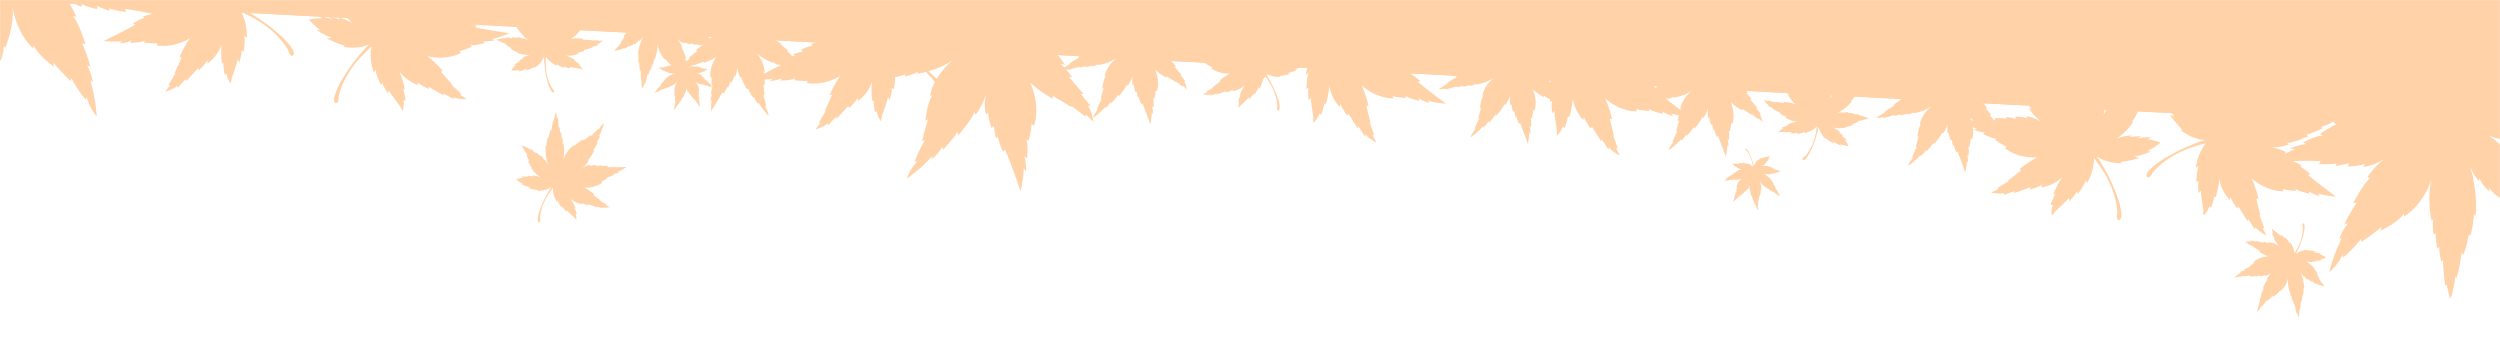 <svg width="1920" height="274" viewBox="0 0 1920 274" fill="none" xmlns="http://www.w3.org/2000/svg">
<mask id="mask0_4025_3497" style="mask-type:alpha" maskUnits="userSpaceOnUse" x="0" y="0" width="1920" height="274">
<path d="M0 145L1920 274V0H0V145Z" fill="#D9D9D9"/>
</mask>
<g mask="url(#mask0_4025_3497)">
<path d="M0 0L1920 100V0H0Z" fill="#FFD2A8"/>
<path d="M0 0L1920 100V0H0Z" fill="#FFD2A8"/>
<path d="M1781.95 199.361L1783.45 199.947C1783.45 199.947 1780.3 200.344 1778.39 200.036L1779.75 200.637C1779.75 200.637 1777.81 200.993 1775.76 200.769L1776.42 201.308C1776.42 201.308 1774.03 201.571 1770.79 200.691C1770.79 200.691 1774.19 202.061 1777.62 206.255L1776.9 206.088C1776.9 206.088 1778.89 207.892 1779.92 210.55L1779.15 210.279C1779.15 210.279 1780.28 212.264 1781.44 214.209L1780.86 214.284C1780.86 214.284 1783.94 218.039 1785.25 220.007C1785.25 220.007 1781.16 219.238 1778.75 217.594L1779.03 218.327C1779.03 218.327 1776.99 217.261 1775.7 215.816L1775.79 216.539C1775.79 216.539 1773.87 215.864 1772.37 214.104L1772.55 214.996C1772.55 214.996 1770.54 213.817 1769.59 211.842L1769.61 212.571C1769.61 212.571 1768.29 211.857 1766.92 209.092C1767.96 211.704 1769.65 216.742 1769.59 221.82L1769.14 221.143C1769.14 221.143 1769.25 225.79 1768.64 227.075L1768.34 226.49C1768.34 226.49 1768.06 230.711 1767.31 232.081L1766.96 231.314C1766.96 231.314 1766.86 236.13 1766.24 238.188L1765.98 237.817C1765.98 237.817 1765.85 242.419 1765.23 243.596C1765.23 243.596 1764.13 240.874 1763.95 240.052L1763.58 240.315C1763.58 240.315 1762.49 235.427 1762.36 233.758L1761.96 234.39C1761.96 234.39 1761.07 231.638 1761.09 230.577L1760.61 231.118C1760.61 231.118 1759.75 228.068 1759.77 227.077L1759.31 227.538C1759.31 227.538 1758.67 225.384 1758.82 223.639L1758.4 224.057C1758.4 224.057 1756.51 218.397 1757.35 213.432C1756.78 215.718 1755.15 220.655 1751.23 223.667L1751.14 222.944C1751.14 222.944 1750.1 225.131 1745.53 227.971L1745.7 226.995C1745.7 226.995 1742.7 229.939 1740.89 231.34L1740.8 230.548C1740.8 230.548 1738.9 233.57 1736.61 235.842L1736.51 235.05C1736.51 235.05 1735.3 238.205 1733.45 239.907C1733.45 239.907 1733.96 235.735 1735.83 230.736L1735.15 231.188C1735.15 231.188 1735.56 229.16 1736.96 226.928L1736.12 227.247C1736.12 227.247 1736.79 224.897 1738.69 221.39L1737.82 221.496C1737.82 221.496 1740.13 215.892 1741.58 214.611L1740.78 214.641C1740.78 214.641 1741.67 212.369 1744.53 209.51C1743.52 210.333 1741.84 211.423 1739.49 212.008L1739.76 211.171C1739.76 211.171 1738.67 211.891 1735.49 212.29L1735.68 211.461C1735.68 211.461 1733.28 212.278 1732.28 212.474L1732.5 211.86C1732.5 211.86 1730.58 212.324 1728.02 212.424L1728.36 211.65C1728.36 211.65 1726.75 211.629 1721.32 212.309L1715.9 212.985C1715.9 212.985 1719.58 210.035 1721.39 209.296L1720.19 209.155C1720.19 209.155 1721.76 208.151 1724.26 207.611L1723.34 207.286C1723.34 207.286 1726.17 205.318 1728.19 204.992L1727.48 204.637C1727.48 204.637 1730.27 202.307 1731.38 201.804L1730.67 201.379C1730.67 201.379 1734.41 197.245 1741.93 196.887C1741.93 196.887 1738.79 195.809 1735.1 193.34L1735.71 192.894C1735.71 192.894 1732.75 190.918 1730.45 189.59L1730.96 189.53C1730.96 189.53 1727.13 187.66 1726.43 187.31L1726.9 186.958C1726.9 186.958 1725.14 186.368 1724.07 185.988C1724.07 185.988 1727.1 185.021 1728.9 185.379L1728.45 184.632C1728.45 184.632 1730.05 185.167 1732.76 185.633L1732.31 184.956C1732.31 184.956 1736.7 186.021 1738.37 186.469L1738.13 185.692C1738.13 185.692 1740.74 186.019 1742.76 186.941L1742.13 185.995C1742.13 185.995 1746.83 186.069 1750.14 189.021C1750.14 189.021 1747.54 185.822 1746.4 183.183L1746.91 183.122C1746.91 183.122 1745.42 180.598 1744.98 179.405L1745.77 179.309C1745.77 179.309 1744.86 177.884 1745 175.477C1745 175.477 1745.93 176.722 1747.8 178.029C1749.66 179.335 1751.81 181.263 1751.81 181.263L1751.67 180.109C1751.67 180.109 1753.83 181.6 1754.77 183.238L1755.04 182.4C1755.04 182.4 1757.28 184.536 1758.48 187.03L1758.7 185.831C1758.7 185.831 1761.91 190.034 1762.13 194.606C1762.51 194.154 1762.94 193.264 1763.14 192.923C1763.52 192.29 1763.89 191.647 1764.25 191C1766.88 186.233 1768.81 180.023 1768.54 174.529C1768.51 173.877 1768.18 173.272 1768.18 172.618C1768.18 172.17 1768.4 171.41 1768.98 171.537C1769.38 171.621 1769.68 172.193 1769.78 172.555C1770.03 173.544 1769.89 174.609 1769.85 175.607C1769.71 178.669 1767.82 185.416 1765.07 191.405C1764.56 192.519 1763.72 194.319 1763.17 195.163C1764.53 193.962 1767.26 192.207 1771.99 191.693L1771.39 192.205C1771.39 192.205 1775.14 192.285 1778.37 192.984L1776.63 193.644C1776.63 193.644 1780.52 193.927 1782.74 194.968L1781.44 195.134C1781.44 195.134 1783.51 195.862 1786.49 197.686C1786.49 197.686 1783.18 199.313 1781.96 199.355L1781.95 199.361Z" fill="#FFD2A8"/>
<path d="M1649.27 106.97L1652.34 105.399C1652.34 105.399 1645.55 105.234 1641.56 106.303L1644.31 104.732C1644.31 104.732 1640.12 104.392 1635.8 105.312L1637.08 104.023C1637.08 104.023 1631.94 103.98 1625.25 106.551C1625.25 106.551 1632.19 102.902 1638.57 93.238L1637.08 93.748C1637.08 93.748 1640.91 89.481 1642.53 83.602L1640.95 84.344C1640.95 84.344 1642.94 79.876 1644.98 75.488L1643.74 75.452C1643.74 75.452 1649.47 66.799 1651.84 62.328C1651.84 62.328 1643.29 64.848 1638.53 68.866L1638.96 67.246C1638.96 67.246 1634.84 69.955 1632.42 73.309L1632.46 71.751C1632.46 71.751 1628.53 73.6 1625.7 77.671L1625.9 75.734C1625.9 75.734 1621.86 78.678 1620.28 83.084L1620.17 81.528C1620.17 81.528 1617.5 83.334 1615.19 89.514C1616.84 83.73 1619.35 72.645 1618.13 61.853L1617.31 63.393C1617.31 63.393 1616.53 53.482 1614.96 50.88L1614.46 52.186C1614.46 52.186 1612.95 43.266 1611.06 40.514L1610.48 42.221C1610.48 42.221 1609.23 31.995 1607.46 27.751L1606.98 28.597C1606.98 28.597 1605.72 18.832 1604.15 16.462C1604.15 16.462 1602.38 22.493 1602.18 24.281L1601.33 23.8C1601.33 23.8 1600.07 34.435 1600.15 38.015L1599.18 36.758C1599.18 36.758 1597.87 42.806 1598.14 45.059L1597 44.012C1597 44.012 1595.83 50.688 1596.09 52.792L1595.01 51.91C1595.01 51.91 1594.13 56.63 1594.82 60.31L1593.82 59.514C1593.82 59.514 1591.04 71.964 1593.89 82.347C1592.17 77.607 1587.64 67.454 1578.66 61.891L1578.63 63.449C1578.63 63.449 1575.93 59.02 1565.61 53.965L1566.18 56.005C1566.18 56.005 1559.14 50.391 1555 47.799L1554.97 49.506C1554.97 49.506 1550.29 43.485 1544.92 39.145L1544.89 40.852C1544.89 40.852 1541.61 34.403 1537.32 31.178C1537.32 31.178 1539.3 39.948 1544.36 50.179L1542.82 49.364C1542.82 49.364 1544.12 53.59 1547.6 58.037L1545.74 57.539C1545.74 57.539 1547.66 62.396 1552.47 69.446L1550.59 69.409C1550.59 69.409 1556.71 80.835 1560.09 83.246L1558.37 83.355C1558.37 83.355 1560.75 87.997 1567.47 93.462C1565.14 91.928 1561.32 89.972 1556.2 89.235L1556.94 90.96C1556.94 90.96 1554.47 89.662 1547.62 89.501L1548.2 91.223C1548.2 91.223 1542.93 90.002 1540.76 89.801L1541.35 91.062C1541.35 91.062 1537.16 90.489 1531.71 90.828L1532.6 92.402C1532.6 92.402 1529.17 92.795 1517.47 92.522L1505.8 92.254C1505.8 92.254 1514.25 97.738 1518.26 98.918L1515.76 99.476C1515.76 99.476 1519.3 101.274 1524.74 101.882L1522.85 102.773C1522.85 102.773 1529.31 106.348 1533.67 106.606L1532.24 107.515C1532.24 107.515 1538.68 111.868 1541.15 112.699L1539.73 113.757C1539.73 113.757 1548.59 121.745 1564.66 120.882C1564.66 120.882 1558.2 123.855 1550.9 129.905L1552.29 130.723C1552.29 130.723 1546.41 135.566 1541.81 138.888L1542.91 138.907C1542.91 138.907 1535.15 143.713 1533.75 144.608L1534.83 145.256C1534.83 145.256 1531.21 146.892 1529 147.932C1529 147.932 1535.66 149.336 1539.43 148.184L1538.61 149.872C1538.61 149.872 1541.92 148.385 1547.58 146.809L1546.76 148.348C1546.76 148.348 1555.87 145.133 1559.34 143.817L1558.99 145.524C1558.99 145.524 1564.48 144.262 1568.57 141.865L1567.43 144.014C1567.43 144.014 1577.43 142.84 1583.82 135.846C1583.82 135.846 1578.98 143.214 1577.14 149.074L1578.23 149.092C1578.23 149.092 1575.61 154.786 1574.92 157.419L1576.63 157.453C1576.63 157.453 1575 160.682 1575.82 165.773C1575.82 165.773 1577.52 162.923 1581.21 159.74C1584.91 156.557 1589.05 151.992 1589.05 151.992L1589 154.477C1589 154.477 1593.29 150.838 1594.93 147.148L1595.68 148.873C1595.68 148.873 1599.99 143.844 1601.99 138.279L1602.72 140.783C1602.72 140.783 1608.65 131.146 1608.14 121.369C1609.05 122.248 1610.15 124.049 1610.65 124.732C1611.58 125.999 1612.51 127.285 1613.41 128.586C1620.05 138.16 1625.5 150.954 1626.11 162.703C1626.18 164.099 1625.62 165.455 1625.76 166.847C1625.84 167.801 1626.48 169.371 1627.69 168.974C1628.52 168.71 1629.04 167.429 1629.16 166.637C1629.49 164.478 1628.96 162.241 1628.66 160.126C1627.71 153.642 1622.22 139.696 1615.07 127.547C1613.74 125.286 1611.58 121.636 1610.23 119.96C1613.38 122.223 1619.57 125.366 1629.73 125.439L1628.36 124.478C1628.36 124.478 1636.31 123.497 1643.03 121.313L1639.19 120.284C1639.19 120.284 1647.4 118.841 1651.89 116.148L1649.09 116.075C1649.09 116.075 1653.34 114.078 1659.3 109.553C1659.3 109.553 1651.9 106.806 1649.3 106.981L1649.27 106.97Z" fill="#FFD2A8"/>
<path d="M994.599 48.273L996.409 47.347C996.409 47.347 992.412 47.25 990.058 47.88L991.68 46.954C991.68 46.954 989.21 46.754 986.666 47.296L987.42 46.536C987.42 46.536 984.391 46.511 980.45 48.026C980.45 48.026 984.536 45.876 988.298 40.181L987.418 40.482C987.418 40.482 989.678 37.968 990.631 34.504L989.702 34.941C989.702 34.941 990.87 32.308 992.075 29.723L991.343 29.702C991.343 29.702 994.721 24.603 996.114 21.968C996.114 21.968 991.081 23.453 988.273 25.821L988.529 24.866C988.529 24.866 986.103 26.463 984.674 28.439L984.695 27.521C984.695 27.521 982.379 28.61 980.712 31.009L980.83 29.868C980.83 29.868 978.454 31.603 977.521 34.199L977.455 33.282C977.455 33.282 975.883 34.346 974.52 37.987C975.496 34.579 976.971 28.047 976.251 21.689L975.771 22.596C975.771 22.596 975.312 16.757 974.386 15.223L974.092 15.993C974.092 15.993 973.202 10.737 972.088 9.115L971.743 10.121C971.743 10.121 971.009 4.096 969.968 1.595L969.685 2.093C969.685 2.093 968.94 -3.66 968.015 -5.056C968.015 -5.056 966.976 -1.503 966.856 -0.449L966.357 -0.733C966.357 -0.733 965.615 5.534 965.662 7.643L965.086 6.902C965.086 6.902 964.318 10.466 964.475 11.793L963.803 11.177C963.803 11.177 963.111 15.11 963.266 16.35L962.631 15.83C962.631 15.83 962.111 18.611 962.516 20.779L961.93 20.31C961.93 20.31 960.289 27.647 961.973 33.764C960.96 30.972 958.291 24.989 952.998 21.711L952.977 22.629C952.977 22.629 951.39 20.02 945.305 17.041L945.645 18.243C945.645 18.243 941.497 14.935 939.058 13.408L939.038 14.414C939.038 14.414 936.279 10.866 933.117 8.309L933.097 9.314C933.097 9.314 931.167 5.515 928.641 3.615C928.641 3.615 929.804 8.782 932.786 14.81L931.878 14.33C931.878 14.33 932.647 16.82 934.693 19.44L933.598 19.147C933.598 19.147 934.73 22.009 937.564 26.163L936.458 26.141C936.458 26.141 940.063 32.874 942.056 34.294L941.039 34.358C941.039 34.358 942.443 37.093 946.402 40.314C945.033 39.41 942.781 38.257 939.761 37.823L940.201 38.839C940.201 38.839 938.745 38.075 934.71 37.98L935.05 38.994C935.05 38.994 931.945 38.275 930.665 38.156L931.016 38.899C931.016 38.899 928.545 38.562 925.332 38.762L925.858 39.689C925.858 39.689 923.834 39.921 916.944 39.76L910.066 39.602C910.066 39.602 915.046 42.833 917.409 43.529L915.934 43.857C915.934 43.857 918.023 44.916 921.225 45.275L920.11 45.8C920.11 45.8 923.918 47.906 926.488 48.058L925.645 48.594C925.645 48.594 929.442 51.159 930.898 51.649L930.056 52.272C930.056 52.272 935.278 56.979 944.746 56.47C944.746 56.47 940.941 58.222 936.638 61.786L937.459 62.268C937.459 62.268 933.996 65.122 931.285 67.08L931.932 67.091C931.932 67.091 927.363 69.923 926.534 70.45L927.169 70.832C927.169 70.832 925.037 71.796 923.736 72.408C923.736 72.408 927.662 73.236 929.88 72.557L929.401 73.552C929.401 73.552 931.347 72.675 934.682 71.747L934.201 72.654C934.201 72.654 939.568 70.759 941.612 69.984L941.405 70.99C941.405 70.99 944.64 70.246 947.055 68.834L946.378 70.1C946.378 70.1 952.272 69.408 956.037 65.287C956.037 65.287 953.188 69.628 952.1 73.081L952.747 73.092C952.747 73.092 951.198 76.447 950.795 77.999L951.801 78.019C951.801 78.019 950.842 79.921 951.325 82.921C951.325 82.921 952.324 81.242 954.501 79.366C956.677 77.491 959.122 74.801 959.122 74.801L959.092 76.265C959.092 76.265 961.615 74.121 962.585 71.947L963.025 72.963C963.025 72.963 965.567 70 966.746 66.721L967.175 68.197C967.175 68.197 970.67 62.518 970.365 56.757C970.901 57.275 971.553 58.336 971.845 58.739C972.395 59.485 972.941 60.243 973.473 61.01C977.383 66.65 980.597 74.189 980.953 81.112C980.995 81.935 980.669 82.733 980.749 83.554C980.798 84.116 981.175 85.041 981.887 84.807C982.378 84.652 982.681 83.897 982.756 83.43C982.946 82.158 982.638 80.84 982.459 79.594C981.897 75.773 978.664 67.556 974.449 60.398C973.669 59.065 972.397 56.914 971.599 55.927C973.453 57.26 977.104 59.112 983.089 59.155L982.279 58.589C982.279 58.589 986.968 58.011 990.923 56.724L988.662 56.118C988.662 56.118 993.5 55.267 996.148 53.681L994.498 53.638C994.498 53.638 997 52.461 1000.51 49.795C1000.51 49.795 996.149 48.176 994.623 48.279L994.599 48.273Z" fill="#FFD2A8"/>
<path d="M247.455 14.244L244.717 12.147C244.717 12.147 251.418 13.204 255.157 14.974L252.732 12.933C252.732 12.933 256.916 13.353 260.997 15.034L259.972 13.537C259.972 13.537 265.036 14.419 271.153 18.151C271.153 18.151 264.987 13.314 260.445 2.659L261.822 3.43C261.822 3.43 258.816 -1.458 258.282 -7.532L259.7 -6.518C259.7 -6.518 258.554 -11.27 257.332 -15.954L258.559 -15.766C258.559 -15.766 254.477 -25.309 252.955 -30.133C252.955 -30.133 260.904 -26.118 264.869 -21.308L264.733 -22.98C264.733 -22.98 268.297 -19.574 270.079 -15.839L270.324 -17.378C270.324 -17.378 273.858 -14.852 275.909 -10.338L276.059 -12.28C276.059 -12.28 279.497 -8.658 280.262 -4.04L280.653 -5.55C280.653 -5.55 282.952 -3.294 284.116 3.201C283.528 -2.786 283.058 -14.141 286.2 -24.537L286.726 -22.876C286.726 -22.876 289.274 -32.485 291.288 -34.763L291.543 -33.387C291.543 -33.387 294.634 -41.891 296.989 -44.258L297.257 -42.473C297.257 -42.473 300.322 -52.308 302.823 -56.165L303.144 -55.247C303.144 -55.247 306.143 -64.626 308.114 -66.674C308.114 -66.674 308.765 -60.425 308.643 -58.629L309.562 -58.95C309.562 -58.95 308.889 -48.262 308.167 -44.754L309.354 -45.816C309.354 -45.816 309.548 -39.632 308.882 -37.463L310.191 -38.288C310.191 -38.288 310.146 -31.51 309.508 -29.487L310.728 -30.161C310.728 -30.161 310.747 -25.359 309.408 -21.863L310.53 -22.468C310.53 -22.468 311.031 -9.719 306.353 -0.02C308.896 -4.373 315.178 -13.546 325.015 -17.402L324.77 -15.864C324.77 -15.864 328.216 -19.736 339.283 -22.851L338.349 -20.948C338.349 -20.948 346.283 -25.205 350.821 -27.01L350.547 -25.325C350.547 -25.325 356.237 -30.406 362.297 -33.71L362.023 -32.025C362.023 -32.025 366.404 -37.779 371.202 -40.181C371.202 -40.181 367.682 -31.909 360.864 -22.755L362.527 -23.28C362.527 -23.28 360.482 -19.357 356.267 -15.607L358.185 -15.763C358.185 -15.763 355.422 -11.33 349.422 -5.26L351.275 -4.959C351.275 -4.959 343.202 5.181 339.441 6.943L341.119 7.362C341.119 7.362 337.941 11.499 330.349 15.667C332.911 14.576 337.022 13.339 342.195 13.535L341.151 15.098C341.151 15.098 343.816 14.266 350.58 15.339L349.703 16.929C349.703 16.929 355.106 16.675 357.279 16.869L356.467 18.002C356.467 18.002 360.694 18.192 365.999 19.507L364.838 20.894C364.838 20.894 368.145 21.899 379.697 23.733L391.228 25.568C391.228 25.568 381.927 29.443 377.772 29.883L380.133 30.882C380.133 30.882 376.321 32.013 370.867 31.634L372.568 32.851C372.568 32.851 365.568 35.205 361.231 34.674L362.475 35.826C362.475 35.826 355.352 38.949 352.773 39.323L353.988 40.62C353.988 40.62 343.833 46.884 328.182 43.145C328.182 43.145 334 47.23 340.095 54.495L338.579 55.05C338.579 55.05 343.489 60.871 347.417 64.966L346.334 64.787C346.334 64.787 353.097 70.91 354.319 72.042L353.143 72.487C353.143 72.487 356.408 74.747 358.393 76.166C358.393 76.166 351.587 76.349 348.091 74.539L348.587 76.346C348.587 76.346 345.605 74.289 340.322 71.721L340.847 73.382C340.847 73.382 332.465 68.581 329.29 66.663L329.328 68.405C329.328 68.405 324.155 66.177 320.555 63.081L321.298 65.402C321.298 65.402 311.669 62.448 306.641 54.419C306.641 54.419 310.073 62.536 310.835 68.633L309.752 68.454C309.752 68.454 311.313 74.527 311.513 77.241L309.827 76.967C309.827 76.967 310.848 80.436 309.126 85.297C309.126 85.297 307.97 82.188 304.909 78.393C301.848 74.597 298.587 69.36 298.587 69.36L298.191 71.814C298.191 71.814 294.632 67.464 293.677 63.538L292.633 65.101C292.633 65.101 289.292 59.378 288.325 53.544L287.159 55.877C287.159 55.877 283.056 45.33 285.324 35.805C284.272 36.506 282.858 38.078 282.248 38.662C281.103 39.74 279.959 40.839 278.838 41.956C270.588 50.18 262.922 61.785 260.214 73.234C259.893 74.594 260.194 76.027 259.81 77.372C259.557 78.296 258.645 79.725 257.528 79.117C256.755 78.708 256.481 77.355 256.498 76.553C256.567 74.371 257.485 72.264 258.163 70.239C260.269 64.032 268.173 51.3 277.395 40.636C279.104 38.65 281.885 35.448 283.517 34.043C280.015 35.702 273.354 37.68 263.35 35.925L264.875 35.227C264.875 35.227 257.223 32.83 251.013 29.475L254.973 29.154C254.973 29.154 247.156 26.257 243.218 22.799L245.986 23.232C245.986 23.232 242.169 20.503 237.119 14.98C237.119 14.98 244.897 13.61 247.414 14.248L247.455 14.244Z" fill="#FFD2A8"/>
<path d="M1416.84 107.362L1418.64 107.942C1418.64 107.942 1416.08 105.255 1414.12 104.123L1415.79 104.58C1415.79 104.58 1414.3 102.828 1412.28 101.514L1413.27 101.51C1413.27 101.51 1411.3 99.505 1407.72 97.913C1407.72 97.913 1411.81 99.184 1418.01 97.915L1417.24 97.535C1417.24 97.535 1420.37 97.368 1423.27 95.721L1422.38 95.398C1422.38 95.398 1424.87 94.436 1427.36 93.53L1426.89 93.036C1426.89 93.036 1432.45 91.907 1435.1 91.092C1435.1 91.092 1430.82 88.763 1427.42 88.475L1428.22 88.016C1428.22 88.016 1425.58 87.471 1423.34 87.83L1423.96 87.241C1423.96 87.241 1421.72 86.437 1419.06 86.917L1419.88 86.246C1419.88 86.246 1417.18 85.825 1414.87 86.916L1415.43 86.271C1415.43 86.271 1413.7 85.938 1410.41 87.433C1413.29 85.837 1418.54 82.518 1422.25 77.872L1421.33 78.152C1421.33 78.152 1424.87 74.019 1425.27 72.404L1424.57 72.717C1424.57 72.717 1427.43 68.683 1427.77 66.888L1426.88 67.322C1426.88 67.322 1430.35 62.885 1431.31 60.561L1430.8 60.702C1430.8 60.702 1434.08 56.437 1434.39 54.913C1434.39 54.913 1431.38 56.563 1430.61 57.176L1430.47 56.663C1430.47 56.663 1425.87 60.288 1424.51 61.704L1424.62 60.839C1424.62 60.839 1421.78 62.675 1421.01 63.648L1420.97 62.803C1420.97 62.803 1417.94 64.93 1417.23 65.846L1417.15 65.088C1417.15 65.088 1414.98 66.572 1413.83 68.261L1413.75 67.568C1413.75 67.568 1407.86 71.306 1404.95 76.426C1406.12 73.929 1408.29 68.25 1406.97 62.625L1406.35 63.214C1406.35 63.214 1407.02 60.46 1404.99 54.511L1404.42 55.523C1404.42 55.523 1403.87 50.63 1403.27 48.027L1402.6 48.674C1402.6 48.674 1403.11 44.535 1402.72 40.781L1402.04 41.428C1402.04 41.428 1403.27 37.667 1402.86 34.762C1402.86 34.762 1400.23 38.917 1398.23 44.831L1397.95 43.92C1397.95 43.92 1396.82 46.059 1396.45 49.121L1395.92 48.21C1395.92 48.21 1394.78 50.831 1393.92 55.418L1393.21 54.678C1393.21 54.678 1391.15 61.462 1391.53 63.702L1390.82 63.078C1390.82 63.078 1389.95 65.793 1390.43 70.505C1390.13 69.013 1389.4 66.779 1387.71 64.512L1387.33 65.468C1387.33 65.468 1386.88 64.01 1384.29 61.3L1383.85 62.189C1383.85 62.189 1382.28 59.679 1381.52 58.761L1381.26 59.479C1381.26 59.479 1379.86 57.636 1377.62 55.658L1377.36 56.612C1377.36 56.612 1375.88 55.436 1371.46 50.808L1367.05 46.19C1367.05 46.19 1368.2 51.58 1369.29 53.587L1368.11 52.834C1368.11 52.834 1368.79 54.901 1370.65 57.238L1369.57 56.851C1369.57 56.851 1370.69 60.732 1372.28 62.519L1371.37 62.317C1371.37 62.317 1372.18 66.493 1372.82 67.769L1371.85 67.626C1371.85 67.626 1372.19 74.142 1378.74 80.022C1378.74 80.022 1375.09 78.675 1369.93 78.19L1370.15 79.045C1370.15 79.045 1366.01 78.645 1362.94 78.151L1363.36 78.582C1363.36 78.582 1358.5 77.443 1357.61 77.245L1357.78 77.912C1357.78 77.912 1355.75 77.146 1354.49 76.694C1354.49 76.694 1356.52 79.813 1358.43 80.823L1357.46 81.162C1357.46 81.162 1359.31 81.864 1362.11 83.443L1361.2 83.723C1361.2 83.723 1365.96 86.002 1367.81 86.835L1367.02 87.359C1367.02 87.359 1369.63 88.994 1372.14 89.652L1370.87 90.039C1370.87 90.039 1375.19 93.453 1380.36 93.22C1380.36 93.22 1375.65 94.199 1372.67 95.751L1373.08 96.183C1373.08 96.183 1369.86 97.368 1368.58 98.122L1369.23 98.796C1369.23 98.796 1367.35 99.414 1365.7 101.7C1365.7 101.7 1367.46 101.254 1370.12 101.452C1372.78 101.649 1376.15 101.488 1376.15 101.488L1375.16 102.43C1375.16 102.43 1378.23 102.678 1380.29 101.888L1379.91 102.843C1379.91 102.843 1383.53 102.568 1386.45 101.189L1385.76 102.439C1385.76 102.439 1391.79 101.006 1395.37 97.025C1395.38 97.716 1395.11 98.841 1395.04 99.297C1394.91 100.147 1394.77 101.004 1394.62 101.856C1393.48 108.124 1390.64 115.181 1386.33 119.958C1385.82 120.526 1385.08 120.836 1384.59 121.427C1384.26 121.828 1383.9 122.682 1384.52 122.996C1384.94 123.217 1385.64 122.92 1385.99 122.663C1386.95 121.953 1387.62 120.885 1388.32 119.95C1390.45 117.074 1393.73 109.559 1395.66 102.094C1396.02 100.708 1396.6 98.461 1396.72 97.29C1397.06 99.382 1398.24 102.993 1402.14 106.95L1401.98 106.046C1401.98 106.046 1405.44 108.744 1408.88 110.496L1407.79 108.614C1407.79 108.614 1411.53 111.231 1414.31 111.928L1413.25 110.817C1413.25 110.817 1415.67 111.686 1419.72 112.242C1419.72 112.242 1417.92 108.316 1416.85 107.381L1416.84 107.362Z" fill="#FFD2A8"/>
<path d="M396.236 49.833L394.366 50.081C394.366 50.081 397.366 47.898 399.497 47.137L397.769 47.286C397.769 47.286 399.55 45.83 401.778 44.901L400.802 44.719C400.802 44.719 403.102 43.102 406.911 42.179C406.911 42.179 402.656 42.693 396.779 40.33L397.61 40.095C397.61 40.095 394.557 39.367 392.002 37.225L392.942 37.069C392.942 37.069 390.661 35.674 388.377 34.336L388.924 33.934C388.924 33.934 383.655 31.822 381.202 30.545C381.202 30.545 385.828 29.024 389.222 29.35L388.522 28.756C388.522 28.756 391.218 28.695 393.351 29.45L392.851 28.761C392.851 28.761 395.194 28.371 397.733 29.323L397.04 28.514C397.04 28.514 399.77 28.585 401.852 30.075L401.419 29.34C401.419 29.34 403.181 29.323 406.143 31.385C403.6 29.297 399.027 25.088 396.222 19.852L397.067 20.292C397.067 20.292 394.337 15.59 394.235 13.931L394.865 14.364C394.865 14.364 392.772 9.88 392.768 8.054L393.562 8.64C393.562 8.64 390.943 3.652 390.419 1.193L390.898 1.424C390.898 1.424 388.431 -3.363 388.401 -4.917C388.401 -4.917 391.069 -2.752 391.717 -2.011L391.948 -2.49C391.948 -2.49 395.821 1.904 396.898 3.539L396.947 2.67C396.947 2.67 399.413 4.986 399.994 6.082L400.182 5.257C400.182 5.257 402.785 7.896 403.321 8.924L403.532 8.192C403.532 8.192 405.397 10.042 406.231 11.912L406.431 11.244C406.431 11.244 411.554 15.98 413.496 21.541C412.797 18.873 411.679 12.897 413.991 7.601L414.491 8.291C414.491 8.291 414.327 5.461 417.402 -0.024L417.776 1.074C417.776 1.074 419.199 -3.641 420.255 -6.094L420.801 -5.336C420.801 -5.336 421.037 -9.501 422.102 -13.123L422.648 -12.365C422.648 -12.365 422.117 -16.285 423.044 -19.069C423.044 -19.069 424.881 -14.509 425.785 -8.332L426.225 -9.178C426.225 -9.178 426.951 -6.871 426.771 -3.79L427.453 -4.592C427.453 -4.592 428.098 -1.81 428.126 2.858L428.959 2.258C428.959 2.258 429.758 9.301 428.985 11.437L429.795 10.95C429.795 10.95 430.167 13.779 428.842 18.327C429.411 16.914 430.523 14.846 432.599 12.921L432.8 13.93C432.8 13.93 433.508 12.577 436.539 10.376L436.815 11.331C436.815 11.331 438.806 9.143 439.721 8.377L439.846 9.13C439.846 9.13 441.554 7.568 444.114 6.025L444.201 7.011C444.201 7.011 445.869 6.12 451.045 2.362L456.214 -1.387C456.214 -1.387 454.116 3.708 452.679 5.485L453.979 4.958C453.979 4.958 452.942 6.87 450.686 8.833L451.814 8.646C451.814 8.646 450.018 12.263 448.135 13.735L449.061 13.699C449.061 13.699 447.515 17.661 446.662 18.803L447.634 18.835C447.634 18.835 446.129 25.184 438.631 29.791C438.631 29.791 442.46 29.121 447.627 29.573L447.255 30.374C447.255 30.374 451.405 30.727 454.507 30.791L454.019 31.141C454.019 31.141 459.003 30.893 459.913 30.858L459.63 31.485C459.63 31.485 461.767 31.096 463.084 30.878C463.084 30.878 460.522 33.581 458.47 34.233L459.361 34.74C459.361 34.74 457.412 35.097 454.376 36.147L455.222 36.586C455.222 36.586 450.124 37.971 448.154 38.458L448.842 39.116C448.842 39.116 445.98 40.255 443.391 40.45L444.576 41.061C444.576 41.061 439.709 43.642 434.66 42.481C434.66 42.481 439.126 44.293 441.779 46.356L441.291 46.706C441.291 46.706 444.243 48.45 445.37 49.423L444.612 49.969C444.612 49.969 446.348 50.915 447.562 53.461C447.562 53.461 445.913 52.706 443.261 52.422C440.609 52.138 437.323 51.374 437.323 51.374L438.119 52.476C438.119 52.476 435.061 52.17 433.173 51.021L433.374 52.029C433.374 52.029 429.869 51.108 427.239 49.226L427.69 50.579C427.69 50.579 422.024 48.087 419.218 43.526C419.082 44.205 419.144 45.359 419.133 45.821C419.108 46.681 419.09 47.548 419.089 48.413C419.079 54.784 420.602 62.237 423.982 67.711C424.384 68.361 425.055 68.799 425.426 69.468C425.685 69.923 425.885 70.828 425.218 71.025C424.761 71.166 424.132 70.749 423.828 70.432C423.012 69.561 422.552 68.392 422.031 67.346C420.445 64.132 418.578 56.151 418.02 48.461C417.913 47.032 417.75 44.718 417.838 43.544C417.125 45.54 415.314 48.88 410.767 52.071L411.087 51.211C411.087 51.211 407.201 53.243 403.502 54.347L404.909 52.692C404.909 52.692 400.766 54.594 397.906 54.78L399.143 53.877C399.143 53.877 396.612 54.298 392.523 54.115C392.523 54.115 395.001 50.577 396.221 49.85L396.236 49.833Z" fill="#FFD2A8"/>
<path d="M477.305 15.23L475.504 15.79C475.504 15.79 479.143 16.511 481.397 16.308L479.767 16.898C479.767 16.898 481.994 17.471 484.406 17.378L483.597 17.954C483.597 17.954 486.363 18.456 490.207 17.693C490.207 17.693 486.13 19.014 481.789 23.627L482.642 23.491C482.642 23.491 480.177 25.433 478.757 28.451L479.676 28.198C479.676 28.198 478.192 30.421 476.681 32.595L477.347 32.73C477.347 32.73 473.451 36.859 471.761 39.049C471.761 39.049 476.598 38.486 479.541 36.765L479.156 37.598C479.156 37.598 481.628 36.521 483.247 34.94L483.083 35.776C483.083 35.776 485.373 35.146 487.277 33.215L486.988 34.24C486.988 34.24 489.435 33.029 490.699 30.803L490.615 31.652C490.615 31.652 492.221 30.927 494.043 27.812C492.612 30.775 490.23 36.516 489.883 42.445L490.466 41.691C490.466 41.691 489.962 47.105 490.566 48.654L490.957 47.996C490.957 47.996 490.94 52.944 491.703 54.603L492.177 53.738C492.177 53.738 491.895 59.364 492.452 61.816L492.79 61.406C492.79 61.406 492.561 66.785 493.186 68.209C493.186 68.209 494.699 65.123 494.975 64.178L495.387 64.517C495.387 64.517 497.056 58.903 497.347 56.966L497.757 57.735C497.757 57.735 499.022 54.597 499.089 53.358L499.606 54.028C499.606 54.028 500.86 50.54 500.915 49.381L501.413 49.957C501.413 49.957 502.329 47.496 502.301 45.449L502.763 45.97C502.763 45.97 505.424 39.52 504.851 33.659C505.336 36.373 506.831 42.267 511.154 46.102L511.318 45.265C511.318 45.265 512.357 47.903 517.451 51.589L517.331 50.436C517.331 50.436 520.601 54.117 522.59 55.9L522.767 54.983C522.767 54.983 524.73 58.664 527.218 61.503L527.395 60.586C527.395 60.586 528.559 64.367 530.57 66.504C530.57 66.504 530.322 61.594 528.548 55.609L529.303 56.192C529.303 56.192 528.993 53.793 527.536 51.073L528.492 51.515C528.492 51.515 527.909 48.718 525.973 44.47L526.982 44.665C526.982 44.665 524.749 37.938 523.151 36.324L524.091 36.425C524.091 36.425 523.24 33.702 520.128 30.131C521.237 31.174 523.115 32.584 525.807 33.459L525.566 32.46C525.566 32.46 526.777 33.389 530.452 34.114L530.301 33.132C530.301 33.132 533.028 34.281 534.179 34.592L533.976 33.857C533.976 33.857 536.182 34.556 539.154 34.882L538.819 33.95C538.819 33.95 540.706 34.059 546.982 35.295L553.248 36.528C553.248 36.528 549.204 32.784 547.154 31.775L548.554 31.707C548.554 31.707 546.811 30.408 543.939 29.574L545.042 29.27C545.042 29.27 541.892 26.742 539.566 26.196L540.421 25.84C540.421 25.84 537.354 22.893 536.1 22.215L536.969 21.778C536.969 21.778 532.937 16.648 524.197 15.616C524.197 15.616 527.954 14.616 532.453 12.035L531.779 11.465C531.779 11.465 535.398 9.402 538.186 8.041L537.596 7.928C537.596 7.928 542.223 6.061 543.064 5.71L542.544 5.26C542.544 5.26 544.646 4.715 545.933 4.361C545.933 4.361 542.473 2.983 540.337 3.253L540.933 2.419C540.933 2.419 539.014 2.913 535.818 3.235L536.4 2.482C536.4 2.482 531.192 3.366 529.2 3.751L529.548 2.865C529.548 2.865 526.472 3.033 524.041 3.943L524.86 2.892C524.86 2.892 519.359 2.593 515.264 5.766C515.264 5.766 518.557 2.246 520.098 -0.74L519.508 -0.852C519.508 -0.852 521.455 -3.675 522.069 -5.031L521.152 -5.208C521.152 -5.208 522.33 -6.796 522.363 -9.617C522.363 -9.617 521.183 -8.239 518.896 -6.867C516.609 -5.496 513.947 -3.422 513.947 -3.422L514.207 -4.757C514.207 -4.757 511.559 -3.195 510.329 -1.36L510.087 -2.359C510.087 -2.359 507.293 -0.051 505.697 2.762L505.538 1.344C505.538 1.344 501.443 5.985 500.811 11.302C500.403 10.744 499.974 9.67 499.771 9.256C499.386 8.486 499.006 7.707 498.641 6.922C495.957 1.144 494.209 -6.259 494.978 -12.647C495.07 -13.406 495.495 -14.085 495.551 -14.848C495.595 -15.37 495.397 -16.275 494.709 -16.174C494.235 -16.11 493.839 -15.467 493.696 -15.052C493.321 -13.919 493.395 -12.664 493.361 -11.496C493.271 -7.913 494.928 0.114 497.652 7.327C498.154 8.669 498.978 10.837 499.551 11.866C498.066 10.354 495.02 8.083 489.553 7.097L490.205 7.743C490.205 7.743 485.824 7.531 482.003 8.082L483.976 8.994C483.976 8.994 479.417 9.007 476.743 10.039L478.246 10.339C478.246 10.339 475.772 11.02 472.138 12.903C472.138 12.903 475.872 15.073 477.285 15.221L477.305 15.23Z" fill="#FFD2A8"/>
<path d="M1357.79 122.59L1358.75 122.279C1358.75 122.279 1357.38 123.722 1356.33 124.33L1357.22 124.085C1357.22 124.085 1356.42 125.026 1355.34 125.732L1355.87 125.734C1355.87 125.734 1354.81 126.811 1352.89 127.667C1352.89 127.667 1355.08 126.984 1358.42 127.666L1358 127.87C1358 127.87 1359.69 127.96 1361.24 128.845L1360.76 129.018C1360.76 129.018 1362.1 129.535 1363.44 130.022L1363.19 130.287C1363.19 130.287 1366.18 130.894 1367.6 131.332C1367.6 131.332 1365.3 132.583 1363.47 132.738L1363.9 132.985C1363.9 132.985 1362.48 133.277 1361.28 133.084L1361.61 133.4C1361.61 133.4 1360.41 133.833 1358.98 133.575L1359.42 133.936C1359.42 133.936 1357.97 134.162 1356.73 133.575L1357.03 133.922C1357.03 133.922 1356.1 134.101 1354.33 133.298C1355.88 134.155 1358.7 135.938 1360.69 138.434L1360.2 138.284C1360.2 138.284 1362.1 140.505 1362.31 141.372L1361.94 141.204C1361.94 141.204 1363.48 143.371 1363.66 144.336L1363.18 144.103C1363.18 144.103 1365.05 146.487 1365.56 147.736L1365.29 147.66C1365.29 147.66 1367.05 149.951 1367.22 150.77C1367.22 150.77 1365.6 149.883 1365.19 149.554L1365.11 149.83C1365.11 149.83 1362.64 147.882 1361.91 147.121L1361.97 147.586C1361.97 147.586 1360.44 146.6 1360.03 146.076L1360.01 146.531C1360.01 146.531 1358.38 145.388 1358 144.896L1357.96 145.303C1357.96 145.303 1356.79 144.506 1356.17 143.598L1356.13 143.97C1356.13 143.97 1352.96 141.962 1351.4 139.211C1352.03 140.553 1353.2 143.604 1352.48 146.626L1352.15 146.31C1352.15 146.31 1352.51 147.79 1351.42 150.986L1351.11 150.442C1351.11 150.442 1350.82 153.071 1350.5 154.47L1350.14 154.122C1350.14 154.122 1350.41 156.346 1350.2 158.363L1349.84 158.015C1349.84 158.015 1350.5 160.036 1350.28 161.596C1350.28 161.596 1348.87 159.364 1347.79 156.187L1347.64 156.676C1347.64 156.676 1347.03 155.527 1346.83 153.882L1346.55 154.371C1346.55 154.371 1345.94 152.963 1345.47 150.499L1345.09 150.896C1345.09 150.896 1343.99 147.251 1344.19 146.048L1343.81 146.383C1343.81 146.383 1343.34 144.924 1343.6 142.392C1343.44 143.194 1343.05 144.395 1342.14 145.612L1341.93 145.099C1341.93 145.099 1341.69 145.882 1340.3 147.338L1340.06 146.86C1340.06 146.86 1339.22 148.209 1338.81 148.702L1338.67 148.317C1338.67 148.317 1337.92 149.307 1336.72 150.37L1336.58 149.857C1336.58 149.857 1335.78 150.489 1333.41 152.975L1331.04 155.456C1331.04 155.456 1331.65 152.561 1332.24 151.483L1331.61 151.887C1331.61 151.887 1331.97 150.776 1332.97 149.521L1332.39 149.729C1332.39 149.729 1332.99 147.643 1333.85 146.684L1333.36 146.792C1333.36 146.792 1333.79 144.548 1334.14 143.863L1333.62 143.94C1333.62 143.94 1333.8 140.438 1337.32 137.279C1337.32 137.279 1335.36 138.003 1332.58 138.263L1332.7 137.804C1332.7 137.804 1330.48 138.019 1328.83 138.285L1329.05 138.053C1329.05 138.053 1326.44 138.665 1325.97 138.771L1326.06 138.413C1326.06 138.413 1324.96 138.825 1324.29 139.068C1324.29 139.068 1325.38 137.392 1326.4 136.849L1325.88 136.667C1325.88 136.667 1326.88 136.29 1328.38 135.441L1327.89 135.291C1327.89 135.291 1330.45 134.066 1331.45 133.619L1331.02 133.337C1331.02 133.337 1332.42 132.459 1333.77 132.105L1333.09 131.897C1333.09 131.897 1335.41 130.063 1338.19 130.189C1338.19 130.189 1335.66 129.663 1334.05 128.829L1334.28 128.597C1334.28 128.597 1332.55 127.96 1331.86 127.555L1332.21 127.193C1332.21 127.193 1331.2 126.86 1330.31 125.632C1330.31 125.632 1331.26 125.872 1332.68 125.766C1334.11 125.66 1335.92 125.746 1335.92 125.746L1335.4 125.24C1335.4 125.24 1337.04 125.107 1338.15 125.531L1337.95 125.018C1337.95 125.018 1339.89 125.166 1341.46 125.907L1341.09 125.235C1341.09 125.235 1344.33 126.005 1346.25 128.144C1346.26 127.773 1346.11 127.168 1346.07 126.923C1346 126.466 1345.93 126.006 1345.85 125.549C1345.24 122.181 1343.71 118.389 1341.4 115.822C1341.12 115.518 1340.72 115.351 1340.46 115.034C1340.28 114.818 1340.09 114.359 1340.42 114.19C1340.65 114.072 1341.02 114.231 1341.21 114.369C1341.73 114.751 1342.09 115.324 1342.46 115.827C1343.61 117.372 1345.37 121.41 1346.41 125.42C1346.6 126.165 1346.91 127.372 1346.98 128.002C1347.16 126.878 1347.8 124.937 1349.89 122.812L1349.81 123.297C1349.81 123.297 1351.66 121.847 1353.51 120.907L1352.93 121.917C1352.93 121.917 1354.93 120.512 1356.43 120.137L1355.86 120.734C1355.86 120.734 1357.16 120.267 1359.34 119.968C1359.34 119.968 1358.37 122.078 1357.79 122.58L1357.79 122.59Z" fill="#FFD2A8"/>
<path d="M516.986 45.115L516.093 44.635C516.093 44.635 517.186 46.303 518.112 47.09L517.272 46.687C517.272 46.687 517.89 47.757 518.833 48.647L518.308 48.553C518.308 48.553 519.157 49.803 520.895 50.991C520.895 50.991 518.855 49.924 515.452 49.994L515.825 50.27C515.825 50.27 514.153 50.056 512.461 50.647L512.904 50.904C512.904 50.904 511.493 51.171 510.091 51.409L510.289 51.715C510.289 51.715 507.24 51.775 505.764 51.95C505.764 51.95 507.8 53.594 509.567 54.075L509.103 54.241C509.103 54.241 510.446 54.784 511.662 54.81L511.279 55.062C511.279 55.062 512.382 55.703 513.839 55.707L513.337 55.982C513.337 55.982 514.723 56.465 516.052 56.112L515.695 56.399C515.695 56.399 516.577 56.742 518.457 56.269C516.783 56.835 513.684 58.081 511.279 60.179L511.788 60.119C511.788 60.119 509.522 61.962 509.155 62.777L509.554 62.679C509.554 62.679 507.65 64.534 507.301 65.451L507.811 65.307C507.811 65.307 505.547 67.317 504.816 68.453L505.101 68.428C505.101 68.428 502.951 70.364 502.641 71.139C502.641 71.139 504.393 70.559 504.86 70.309L504.885 70.594C504.885 70.594 507.666 69.122 508.518 68.505L508.378 68.951C508.378 68.951 510.057 68.256 510.558 67.816L510.495 68.266C510.495 68.266 512.305 67.435 512.77 67.02L512.736 67.428C512.736 67.428 514.025 66.853 514.8 66.072L514.773 66.445C514.773 66.445 518.248 65.039 520.281 62.614C519.423 63.822 517.725 66.612 517.88 69.713L518.263 69.462C518.263 69.462 517.642 70.852 518.145 74.193L518.541 73.713C518.541 73.713 518.36 76.353 518.425 77.786L518.843 77.509C518.843 77.509 518.169 79.647 518.017 81.669L518.435 81.392C518.435 81.392 517.423 83.261 517.359 84.836C517.359 84.836 519.15 82.894 520.778 79.962L520.838 80.471C520.838 80.471 521.642 79.449 522.137 77.867L522.327 78.4C522.327 78.4 523.18 77.124 524.081 74.784L524.386 75.243C524.386 75.243 526.126 71.856 526.144 70.636L526.459 71.035C526.459 71.035 527.183 69.684 527.382 67.147C527.399 67.964 527.565 69.215 528.242 70.577L528.535 70.108C528.535 70.108 528.634 70.923 529.739 72.605L530.059 72.178C530.059 72.178 530.643 73.656 530.958 74.214L531.163 73.86C531.163 73.86 531.725 74.969 532.718 76.231L532.949 75.753C532.949 75.753 533.618 76.517 535.505 79.39L537.39 82.256C537.39 82.256 537.304 79.297 536.92 78.131L537.472 78.643C537.472 78.643 537.315 77.485 536.554 76.07L537.086 76.378C537.086 76.378 536.871 74.219 536.204 73.121L536.663 73.316C536.663 73.316 536.639 71.031 536.428 70.295L536.922 70.463C536.922 70.463 537.373 66.987 534.48 63.246C534.48 63.246 536.277 64.311 538.96 65.066L538.925 64.593C538.925 64.593 541.078 65.204 542.649 65.762L542.47 65.493C542.47 65.493 544.927 66.565 545.378 66.755L545.355 66.387C545.355 66.387 546.355 66.988 546.975 67.348C546.975 67.348 546.202 65.503 545.294 64.786L545.838 64.7C545.838 64.7 544.927 64.15 543.601 63.045L544.109 62.985C544.109 62.985 541.811 61.32 540.913 60.701L541.384 60.501C541.384 60.501 540.163 59.385 538.899 58.794L539.61 58.713C539.61 58.713 537.655 56.491 534.897 56.114C534.897 56.114 537.486 56.053 539.211 55.52L539.032 55.252C539.032 55.252 540.848 54.936 541.599 54.662L541.322 54.243C541.322 54.243 542.374 54.098 543.468 53.049C543.468 53.049 542.496 53.115 541.109 52.754C539.723 52.392 537.926 52.152 537.926 52.152L538.536 51.749C538.536 51.749 536.94 51.322 535.774 51.54L536.066 51.072C536.066 51.072 534.129 50.868 532.45 51.314L532.934 50.72C532.934 50.72 529.613 50.895 527.336 52.654C527.397 52.287 527.647 51.718 527.73 51.484C527.88 51.047 528.036 50.608 528.2 50.173C529.406 46.97 531.588 43.514 534.327 41.406C534.653 41.155 535.073 41.063 535.387 40.797C535.604 40.618 535.876 40.201 535.579 39.975C535.376 39.818 534.98 39.908 534.767 40.009C534.191 40.291 533.738 40.792 533.277 41.218C531.869 42.532 529.414 46.188 527.672 49.946C527.347 50.644 526.825 51.775 526.646 52.382C526.667 51.244 526.392 49.221 524.713 46.753L524.711 47.246C524.711 47.246 523.144 45.486 521.495 44.228L521.887 45.328C521.887 45.328 520.167 43.584 518.765 42.947L519.215 43.636C519.215 43.636 518.024 42.943 515.934 42.258C515.934 42.258 516.507 44.507 516.982 45.104L516.986 45.115Z" fill="#FFD2A8"/>
<path d="M1944.51 103.552L1948.77 105.735C1948.77 105.735 1939.35 105.965 1933.79 104.479L1937.62 106.664C1937.62 106.664 1931.79 107.136 1925.79 105.858L1927.56 107.649C1927.56 107.649 1920.42 107.709 1911.12 104.134C1911.12 104.134 1920.76 109.207 1929.64 122.644L1927.56 121.934C1927.56 121.934 1932.89 127.868 1935.14 136.041L1932.95 135.009C1932.95 135.009 1935.7 141.221 1938.55 147.322L1936.82 147.372C1936.82 147.372 1944.79 159.402 1948.08 165.619C1948.08 165.619 1936.2 162.116 1929.58 156.528L1930.18 158.781C1930.18 158.781 1924.46 155.014 1921.08 150.352L1921.13 152.518C1921.13 152.518 1915.67 149.947 1911.74 144.286L1912.02 146.98C1912.02 146.98 1906.41 142.886 1904.21 136.761L1904.05 138.924C1904.05 138.924 1900.34 136.413 1897.13 127.821C1899.43 135.863 1902.91 151.275 1901.21 166.279L1900.08 164.138C1900.08 164.138 1898.99 177.917 1896.81 181.536L1896.12 179.719C1896.12 179.719 1894.02 192.121 1891.39 195.947L1890.57 193.573C1890.57 193.573 1888.84 207.791 1886.39 213.692L1885.72 212.516C1885.72 212.516 1883.96 226.092 1881.78 229.387C1881.78 229.387 1879.32 221.003 1879.04 218.516L1877.86 219.185C1877.86 219.185 1876.11 204.399 1876.22 199.421L1874.87 201.17C1874.87 201.17 1873.05 192.761 1873.42 189.628L1871.84 191.084C1871.84 191.084 1870.21 181.802 1870.57 178.877L1869.07 180.103C1869.07 180.103 1867.85 173.541 1868.8 168.425L1867.42 169.532C1867.42 169.532 1863.55 152.221 1867.52 137.786C1865.13 144.376 1858.83 158.491 1846.34 166.226L1846.29 164.06C1846.29 164.06 1842.55 170.217 1828.19 177.245L1828.99 174.409C1828.99 174.409 1819.21 182.215 1813.45 185.818L1813.4 183.445C1813.4 183.445 1806.89 191.817 1799.43 197.851L1799.39 195.478C1799.39 195.478 1794.83 204.443 1788.87 208.927C1788.87 208.927 1791.62 196.735 1798.65 182.51L1796.51 183.643C1796.51 183.643 1798.32 177.767 1803.15 171.585L1800.57 172.277C1800.57 172.277 1803.24 165.524 1809.93 155.722L1807.32 155.773C1807.32 155.773 1815.82 139.887 1820.53 136.536L1818.13 136.384C1818.13 136.384 1821.44 129.93 1830.78 122.332C1827.55 124.464 1822.23 127.184 1815.11 128.209L1816.15 125.811C1816.15 125.811 1812.71 127.615 1803.19 127.84L1803.99 125.445C1803.99 125.445 1796.67 127.143 1793.65 127.422L1794.47 125.669C1794.47 125.669 1788.65 126.465 1781.06 125.994L1782.3 123.806C1782.3 123.806 1777.53 123.259 1761.27 123.64L1745.04 124.012C1745.04 124.012 1756.79 116.387 1762.37 114.746L1758.89 113.971C1758.89 113.971 1763.82 111.471 1771.37 110.625L1768.74 109.386C1768.74 109.386 1777.73 104.417 1783.79 104.058L1781.8 102.795C1781.8 102.795 1790.76 96.742 1794.2 95.586L1792.21 94.116C1792.21 94.116 1804.53 83.009 1826.87 84.209C1826.87 84.209 1817.89 80.077 1807.74 71.665L1809.68 70.528C1809.68 70.528 1801.51 63.794 1795.11 59.175L1796.64 59.15C1796.64 59.15 1785.85 52.467 1783.9 51.223L1785.4 50.321C1785.4 50.321 1780.37 48.047 1777.3 46.602C1777.3 46.602 1786.56 44.65 1791.79 46.251L1790.66 43.904C1790.66 43.904 1795.26 45.972 1803.12 48.163L1801.99 46.023C1801.99 46.023 1814.65 50.493 1819.48 52.322L1818.99 49.95C1818.99 49.95 1826.62 51.704 1832.32 55.036L1830.72 52.048C1830.72 52.048 1844.63 53.681 1853.51 63.405C1853.51 63.405 1846.79 53.162 1844.22 45.014L1845.75 44.988C1845.75 44.988 1842.1 37.073 1841.14 33.411L1843.52 33.363C1843.52 33.363 1841.26 28.875 1842.39 21.796C1842.39 21.796 1844.75 25.758 1849.89 30.184C1855.02 34.61 1860.79 40.957 1860.79 40.957L1860.72 37.501C1860.72 37.501 1866.68 42.562 1868.96 47.691L1870 45.293C1870 45.293 1876 52.285 1878.78 60.022L1879.8 56.54C1879.8 56.54 1888.04 69.939 1887.32 83.532C1888.59 82.31 1890.13 79.806 1890.82 78.856C1892.11 77.095 1893.4 75.307 1894.66 73.498C1903.88 60.188 1911.47 42.4 1912.31 26.065C1912.4 24.124 1911.63 22.239 1911.82 20.304C1911.94 18.977 1912.83 16.795 1914.51 17.346C1915.67 17.713 1916.38 19.495 1916.56 20.596C1917.01 23.597 1916.28 26.708 1915.86 29.648C1914.53 38.662 1906.91 58.052 1896.96 74.942C1895.12 78.086 1892.12 83.161 1890.23 85.491C1894.61 82.346 1903.22 77.976 1917.35 77.873L1915.43 79.21C1915.43 79.21 1926.5 80.575 1935.83 83.611L1930.5 85.04C1930.5 85.04 1941.91 87.047 1948.16 90.792L1944.27 90.892C1944.27 90.892 1950.17 93.67 1958.46 99.96C1958.46 99.96 1948.16 103.779 1944.56 103.537L1944.51 103.552Z" fill="#FFD2A8"/>
<path d="M-59.875 -42.214L-64.468 -40.834C-64.468 -40.834 -55.233 -38.912 -49.501 -39.374L-53.659 -37.914C-53.659 -37.914 -48.011 -36.401 -41.877 -36.579L-43.947 -35.136C-43.947 -35.136 -36.928 -33.793 -27.137 -35.637C-27.137 -35.637 -37.534 -32.38 -48.682 -20.759L-46.512 -21.084C-46.512 -21.084 -52.825 -16.206 -56.508 -8.57L-54.166 -9.191C-54.166 -9.191 -57.993 -3.576 -61.887 1.914L-60.198 2.273C-60.198 2.273 -70.201 12.675 -74.552 18.199C-74.552 18.199 -62.242 16.888 -54.719 12.584L-55.718 14.691C-55.718 14.691 -49.408 12.015 -45.253 8.035L-45.692 10.157C-45.692 10.157 -39.855 8.611 -34.967 3.75L-35.726 6.349C-35.726 6.349 -29.475 3.33 -26.208 -2.299L-26.442 -0.143C-26.442 -0.143 -22.342 -1.946 -17.634 -9.82C-21.344 -2.323 -27.541 12.212 -28.569 27.277L-27.068 25.375C-27.068 25.375 -28.481 39.124 -26.983 43.076L-25.974 41.413C-25.974 41.413 -26.139 53.991 -24.24 58.228L-23.013 56.039C-23.013 56.039 -23.866 70.336 -22.511 76.583L-21.641 75.547C-21.641 75.547 -22.355 89.217 -20.8 92.851C-20.8 92.851 -16.88 85.044 -16.154 82.649L-15.117 83.519C-15.117 83.519 -10.735 69.288 -9.949 64.372L-8.926 66.337C-8.926 66.337 -5.633 58.39 -5.432 55.243L-4.135 56.959C-4.135 56.959 -0.86 48.123 -0.694 45.179L0.56 46.655C0.56 46.655 2.948 40.42 2.926 35.216L4.088 36.553C4.088 36.553 11.01 20.221 9.698 5.307C10.864 12.219 14.521 27.238 25.415 37.092L25.854 34.97C25.854 34.97 28.43 41.7 41.29 51.196L41.011 48.262C41.011 48.262 49.234 57.7 54.248 62.28L54.72 59.954C54.72 59.954 59.62 69.36 65.874 76.638L66.347 74.311C66.347 74.311 69.214 83.95 74.272 89.433C74.272 89.433 73.763 76.945 69.401 61.687L71.305 63.187C71.305 63.187 70.576 57.081 66.938 50.131L69.356 51.277C69.356 51.277 67.944 44.154 63.128 33.308L65.686 33.828C65.686 33.828 60.175 16.672 56.151 12.529L58.539 12.811C58.539 12.811 56.442 5.867 48.619 -3.287C51.414 -0.609 56.152 3.022 62.975 5.312L62.386 2.766C62.386 2.766 65.442 5.159 74.766 7.092L74.407 4.592C74.407 4.592 81.309 7.58 84.23 8.398L83.731 6.524C83.731 6.524 89.322 8.356 96.867 9.256L96.04 6.881C96.04 6.881 100.834 7.201 116.758 10.499L132.656 13.784C132.656 13.784 122.468 4.17 117.28 1.554L120.843 1.417C120.843 1.417 116.442 -1.929 109.162 -4.12L111.973 -4.865C111.973 -4.865 104.028 -11.37 98.127 -12.813L100.311 -13.698C100.311 -13.698 92.586 -21.264 89.416 -23.018L91.634 -24.108C91.634 -24.108 81.51 -37.249 59.318 -40.086C59.318 -40.086 68.893 -42.536 80.393 -48.985L78.694 -50.452C78.694 -50.452 87.943 -55.607 95.065 -58.999L93.569 -59.299C93.569 -59.299 105.376 -63.934 107.522 -64.806L106.211 -65.963C106.211 -65.963 111.569 -67.295 114.848 -68.165C114.848 -68.165 106.087 -71.751 100.651 -71.117L102.185 -73.223C102.185 -73.223 97.295 -72.014 89.162 -71.273L90.662 -73.175C90.662 -73.175 77.4 -71.055 72.327 -70.123L73.234 -72.369C73.234 -72.369 65.41 -72.016 59.206 -69.763L61.314 -72.415C61.314 -72.415 47.339 -73.31 36.851 -65.342C36.851 -65.342 45.308 -74.21 49.298 -81.763L47.802 -82.063C47.802 -82.063 52.819 -89.192 54.414 -92.623L52.086 -93.097C52.086 -93.097 55.12 -97.105 55.273 -104.273C55.273 -104.273 52.24 -100.8 46.392 -97.37C40.544 -93.94 33.728 -88.733 33.728 -88.733L34.42 -92.12C34.42 -92.12 27.653 -88.213 24.48 -83.578L23.89 -86.124C23.89 -86.124 16.73 -80.325 12.604 -73.215L12.234 -76.822C12.234 -76.822 1.711 -65.124 -0.025 -51.623C-1.049 -53.053 -2.113 -55.792 -2.62 -56.851C-3.578 -58.817 -4.525 -60.808 -5.434 -62.813C-12.116 -77.565 -16.377 -96.427 -14.266 -112.647C-14.014 -114.574 -12.918 -116.289 -12.755 -118.227C-12.631 -119.553 -13.113 -121.86 -14.865 -121.62C-16.072 -121.467 -17.094 -119.843 -17.466 -118.791C-18.449 -115.92 -18.292 -112.729 -18.407 -109.761C-18.721 -100.655 -14.706 -80.21 -7.959 -61.806C-6.714 -58.383 -4.673 -52.85 -3.242 -50.22C-6.979 -54.101 -14.668 -59.949 -28.54 -62.589L-26.901 -60.93C-26.901 -60.93 -38.031 -61.578 -47.757 -60.27L-42.766 -57.904C-42.766 -57.904 -54.355 -57.982 -61.176 -55.423L-57.365 -54.624C-57.365 -54.624 -63.67 -52.953 -72.955 -48.256C-72.955 -48.256 -63.514 -42.648 -59.927 -42.238L-59.875 -42.214Z" fill="#FFD2A8"/>
<path d="M1670.49 72.697L1669.03 69.516C1669.03 69.516 1674.54 73.644 1677.05 77.004L1675.85 74.024C1675.85 74.024 1679.4 76.385 1682.26 79.828L1682.05 77.999C1682.05 77.999 1686.18 81.192 1689.89 87.441C1689.89 87.441 1686.66 80.178 1687.64 68.467L1688.51 69.811C1688.51 69.811 1688.13 64.001 1690.53 58.3L1691.32 59.882C1691.32 59.882 1692.55 55.076 1693.67 50.295L1694.69 51.046C1694.69 51.046 1695.55 40.55 1696.47 35.502C1696.47 35.502 1701.7 42.873 1702.97 49.068L1703.65 47.504C1703.65 47.504 1705.23 52.249 1705.05 56.445L1706 55.181C1706 55.181 1707.97 59.122 1707.67 64.144L1708.73 62.473C1708.73 62.473 1710.09 67.352 1708.59 71.857L1709.66 70.688C1709.66 70.688 1710.65 73.803 1708.61 80.181C1710.92 74.531 1715.89 64.123 1723.64 56.289L1723.32 58.028C1723.32 58.028 1730.17 50.618 1733.05 49.531L1732.63 50.885C1732.63 50.885 1739.43 44.724 1742.67 43.718L1742.06 45.446C1742.06 45.446 1749.48 38.078 1753.55 35.805L1753.4 36.781C1753.4 36.781 1760.54 29.791 1763.28 28.888C1763.28 28.888 1760.9 34.802 1759.94 36.355L1760.92 36.504C1760.92 36.504 1755.24 45.771 1752.93 48.574L1754.5 48.186C1754.5 48.186 1751.74 53.824 1750.11 55.453L1751.68 55.335C1751.68 55.335 1748.42 61.392 1746.89 62.904L1748.31 62.878C1748.31 62.878 1746.05 67.195 1743.19 69.695L1744.48 69.685C1744.48 69.685 1738.88 81.357 1730.08 87.838C1734.43 85.14 1744.42 79.892 1755.07 81.099L1754.12 82.363C1754.12 82.363 1759.05 80.524 1770.45 82.979L1768.71 84.243C1768.71 84.243 1777.85 84.188 1782.77 84.721L1781.73 86.103C1781.73 86.103 1789.24 84.244 1796.24 84.155L1795.2 85.536C1795.2 85.536 1801.86 82.453 1807.3 82.575C1807.3 82.575 1800.22 88.324 1789.76 93.302L1791.5 93.619C1791.5 93.619 1787.81 96.168 1782.25 97.532L1784.04 98.302C1784.04 98.302 1779.46 100.967 1771.2 103.567L1772.72 104.716C1772.72 104.716 1760.67 109.981 1756.46 109.778L1757.77 110.949C1757.77 110.949 1752.95 113.153 1744.17 113.29C1746.98 113.527 1751.26 114.367 1755.8 116.997L1754.13 117.903C1754.13 117.903 1756.91 118.421 1762.47 122.592L1760.93 123.602C1760.93 123.602 1765.9 125.937 1767.75 127.141L1766.49 127.772C1766.49 127.772 1770.19 129.948 1774.32 133.643L1772.62 134.337C1772.62 134.337 1775.11 136.807 1784.6 143.931L1794.08 151.046C1794.08 151.046 1783.9 150.111 1779.96 148.534L1781.61 150.55C1781.61 150.55 1777.65 149.756 1772.94 146.829L1773.89 148.728C1773.89 148.728 1766.49 147.519 1762.85 144.986L1763.42 146.609C1763.42 146.609 1755.55 146.032 1753.06 145.144L1753.54 146.884C1753.54 146.884 1741.46 147.686 1729.19 136.909C1729.19 136.909 1732.47 143.332 1734.49 152.74L1732.87 152.517C1732.87 152.517 1734.51 160.068 1736.09 165.604L1735.21 164.93C1735.21 164.93 1738.37 173.629 1738.93 175.225L1737.66 175.066C1737.66 175.066 1739.52 178.641 1740.63 180.856C1740.63 180.856 1734.44 177.792 1732.16 174.51L1731.75 176.366C1731.75 176.366 1730.05 173.107 1726.53 168.297L1726.21 170.037C1726.21 170.037 1720.97 161.755 1719.03 158.528L1718.24 160.109C1718.24 160.109 1714.66 155.656 1712.89 151.173L1712.46 153.607C1712.46 153.607 1705.22 146.389 1704.52 136.803C1704.52 136.803 1703.75 145.712 1701.54 151.542L1700.66 150.868C1700.66 150.868 1699.18 157.055 1698.07 159.584L1696.69 158.539C1696.69 158.539 1695.96 162.134 1692.11 165.678C1692.11 165.678 1692.54 162.341 1691.6 157.485C1690.65 152.628 1690.21 146.385 1690.21 146.385L1688.69 148.398C1688.69 148.398 1687.56 142.808 1688.57 138.834L1686.89 139.74C1686.89 139.74 1686.61 133.022 1688.51 127.332L1686.36 128.87C1686.36 128.87 1687.68 117.464 1694.23 109.997C1692.96 110.127 1690.94 110.867 1690.12 111.1C1688.58 111.524 1687.03 111.967 1685.5 112.438C1674.2 115.901 1661.82 122.674 1653.96 131.658C1653.02 132.726 1652.61 134.155 1651.63 135.179C1650.97 135.887 1649.47 136.736 1648.76 135.662C1648.26 134.928 1648.65 133.584 1649.05 132.873C1650.15 130.949 1651.97 129.495 1653.54 127.999C1658.37 123.431 1671.5 115.76 1684.83 110.57C1687.3 109.598 1691.32 108.045 1693.45 107.559C1689.52 107.387 1682.61 106.001 1674.47 99.683L1676.16 99.779C1676.16 99.779 1670.44 94 1666.46 88.045L1670.16 89.635C1670.16 89.635 1664.53 83.33 1662.63 78.361L1664.91 80.061C1664.91 80.061 1662.78 75.803 1660.87 68.454C1660.87 68.454 1668.5 70.915 1670.45 72.68L1670.49 72.697Z" fill="#FFD2A8"/>
<path d="M986.999 1.335L985.538 -1.845C985.538 -1.845 991.047 2.282 993.561 5.643L992.354 2.662C992.354 2.662 995.908 5.024 998.771 8.467L998.561 6.637C998.561 6.637 1002.69 9.83 1006.4 16.08C1006.4 16.08 1003.17 8.817 1004.15 -2.895L1005.02 -1.55C1005.02 -1.55 1004.64 -7.36 1007.04 -13.062L1007.83 -11.479C1007.83 -11.479 1009.06 -16.285 1010.18 -21.066L1011.19 -20.315C1011.19 -20.315 1012.06 -30.811 1012.98 -35.859C1012.98 -35.859 1018.21 -28.488 1019.48 -22.293L1020.15 -23.857C1020.15 -23.857 1021.73 -19.112 1021.56 -14.916L1022.51 -16.181C1022.51 -16.181 1024.48 -12.239 1024.18 -7.218L1025.24 -8.888C1025.24 -8.888 1026.6 -4.01 1025.1 0.496L1026.16 -0.673C1026.16 -0.673 1027.16 2.441 1025.12 8.819C1027.43 3.17 1032.4 -7.238 1040.15 -15.072L1039.83 -13.333C1039.83 -13.333 1046.67 -20.743 1049.56 -21.831L1049.14 -20.476C1049.14 -20.476 1055.94 -26.637 1059.18 -27.643L1058.57 -25.915C1058.57 -25.915 1065.98 -33.284 1070.06 -35.557L1069.91 -34.581C1069.91 -34.581 1077.05 -41.57 1079.79 -42.473C1079.79 -42.473 1077.41 -36.559 1076.45 -35.006L1077.42 -34.858C1077.42 -34.858 1071.75 -25.59 1069.44 -22.787L1071.01 -23.175C1071.01 -23.175 1068.25 -17.537 1066.62 -15.908L1068.19 -16.027C1068.19 -16.027 1064.93 -9.969 1063.4 -8.457L1064.81 -8.483C1064.81 -8.483 1062.55 -4.167 1059.69 -1.666L1060.99 -1.676C1060.99 -1.676 1055.39 9.996 1046.59 16.477C1050.94 13.779 1060.92 8.531 1071.58 9.737L1070.63 11.002C1070.63 11.002 1075.55 9.163 1086.96 11.618L1085.22 12.882C1085.22 12.882 1094.35 12.827 1099.28 13.36L1098.23 14.741C1098.23 14.741 1105.75 12.883 1112.75 12.793L1111.71 14.175C1111.71 14.175 1118.37 11.092 1123.81 11.214C1123.81 11.214 1116.73 16.963 1106.27 21.94L1108.01 22.258C1108.01 22.258 1104.32 24.807 1098.76 26.171L1100.55 26.941C1100.55 26.941 1095.97 29.606 1087.71 32.205L1089.23 33.354C1089.23 33.354 1077.18 38.619 1072.97 38.417L1074.27 39.587C1074.27 39.587 1069.46 41.792 1060.68 41.928C1063.49 42.165 1067.77 43.006 1072.31 45.636L1070.63 46.542C1070.63 46.542 1073.42 47.06 1078.98 51.23L1077.44 52.24C1077.44 52.24 1082.4 54.576 1084.26 55.78L1082.99 56.411C1082.99 56.411 1086.7 58.587 1090.83 62.282L1089.13 62.976C1089.13 62.976 1091.62 65.445 1101.11 72.569L1110.58 79.685C1110.58 79.685 1100.4 78.749 1096.47 77.173L1098.11 79.189C1098.11 79.189 1094.16 78.395 1089.44 75.468L1090.39 77.367C1090.39 77.367 1083 76.158 1079.36 73.625L1079.93 75.247C1079.93 75.247 1072.06 74.671 1069.57 73.782L1070.04 75.522C1070.04 75.522 1057.96 76.324 1045.7 65.547C1045.7 65.547 1048.98 71.971 1051 81.378L1049.38 81.156C1049.38 81.156 1051.02 88.707 1052.6 94.243L1051.72 93.568C1051.72 93.568 1054.88 102.268 1055.44 103.864L1054.17 103.704C1054.17 103.704 1056.03 107.28 1057.13 109.495C1057.13 109.495 1050.94 106.431 1048.67 103.149L1048.25 105.005C1048.25 105.005 1046.55 101.746 1043.03 96.936L1042.72 98.675C1042.72 98.675 1037.48 90.394 1035.54 87.167L1034.75 88.747C1034.75 88.747 1031.16 84.295 1029.4 79.811L1028.97 82.245C1028.97 82.245 1021.73 75.028 1021.03 65.442C1021.03 65.442 1020.26 74.351 1018.05 80.18L1017.16 79.506C1017.16 79.506 1015.68 85.694 1014.58 88.223L1013.19 87.177C1013.19 87.177 1012.46 90.773 1008.61 94.316C1008.61 94.316 1009.05 90.98 1008.11 86.123C1007.16 81.267 1006.72 75.023 1006.72 75.023L1005.2 77.037C1005.2 77.037 1004.07 71.447 1005.08 67.473L1003.4 68.379C1003.4 68.379 1003.12 61.661 1005.02 55.97L1002.86 57.509C1002.86 57.509 1004.19 46.103 1010.74 38.636C1009.46 38.765 1007.45 39.505 1006.63 39.739C1005.09 40.163 1003.54 40.606 1002 41.076C990.704 44.54 978.323 51.312 970.464 60.297C969.531 61.365 969.121 62.793 968.139 63.818C967.473 64.526 965.978 65.375 965.264 64.3C964.765 63.566 965.161 62.223 965.556 61.511C966.653 59.588 968.476 58.133 970.045 56.638C974.877 52.07 988.006 44.399 1001.34 39.208C1003.81 38.237 1007.82 36.684 1009.95 36.198C1006.03 36.025 999.114 34.64 990.972 28.321L992.672 28.418C992.672 28.418 986.945 22.639 982.966 16.684L986.67 18.274C986.67 18.274 981.033 11.968 979.141 6.999L981.419 8.7C981.419 8.7 979.289 4.442 977.379 -2.907C977.379 -2.907 985.005 -0.447 986.961 1.319L986.999 1.335Z" fill="#FFD2A8"/>
<path d="M215.221 -23.289L217.23 -26.154C217.23 -26.154 211.069 -23.085 207.991 -20.231L209.715 -22.946C209.715 -22.946 205.794 -21.263 202.358 -18.391L202.894 -20.153C202.894 -20.153 198.263 -17.753 193.483 -12.274C193.483 -12.274 197.973 -18.837 199.115 -30.533L198.018 -29.367C198.018 -29.367 199.434 -35.014 198.097 -41.055L197.034 -39.641C197.034 -39.641 196.692 -44.588 196.445 -49.494L195.315 -48.937C195.315 -48.937 196.352 -59.417 196.352 -64.549C196.352 -64.549 189.886 -58.238 187.518 -52.373L187.139 -54.033C187.139 -54.033 184.73 -49.649 184.146 -45.491L183.439 -46.905C183.439 -46.905 180.791 -43.383 180.184 -38.389L179.446 -40.222C179.446 -40.222 177.225 -35.669 177.895 -30.966L177.055 -32.308C177.055 -32.308 175.519 -29.422 176.376 -22.782C175.117 -28.756 172.105 -39.886 165.891 -48.987L165.89 -47.219C165.89 -47.219 160.491 -55.738 157.847 -57.328L158.02 -55.919C158.02 -55.919 152.434 -63.204 149.432 -64.775L149.717 -62.966C149.717 -62.966 143.75 -71.548 140.152 -74.516L140.121 -73.53C140.121 -73.53 134.357 -81.689 131.825 -83.07C131.825 -83.07 133.102 -76.824 133.768 -75.123L132.781 -75.153C132.781 -75.153 136.695 -65.017 138.465 -61.843L136.992 -62.508C136.992 -62.508 138.692 -56.465 139.999 -54.57L138.48 -54.968C138.48 -54.968 140.593 -48.424 141.827 -46.661L140.442 -46.941C140.442 -46.941 141.888 -42.288 144.252 -39.315L142.981 -39.557C142.981 -39.557 146.389 -27.068 153.876 -19.111C150.086 -22.547 141.207 -29.505 130.512 -30.234L131.219 -28.82C131.219 -28.82 126.702 -31.514 115.042 -31.15L116.527 -29.594C116.527 -29.594 107.55 -31.291 102.608 -31.653L103.388 -30.106C103.388 -30.106 96.331 -33.285 89.459 -34.632L90.239 -33.086C90.239 -33.086 84.242 -37.316 78.867 -38.175C78.867 -38.175 84.798 -31.246 94.189 -24.469L92.42 -24.47C92.42 -24.47 95.596 -21.298 100.82 -18.957L98.916 -18.521C98.916 -18.521 102.943 -15.076 110.601 -11.034L108.9 -10.176C108.9 -10.176 119.808 -2.83 123.985 -2.272L122.489 -1.356C122.489 -1.356 126.827 1.678 135.445 3.393C132.634 3.12 128.278 3.178 123.332 4.947L124.82 6.14C124.82 6.14 121.987 6.148 115.769 9.251L117.104 10.522C117.104 10.522 111.798 11.926 109.754 12.777L110.886 13.625C110.886 13.625 106.854 15.1 102.122 17.992L103.669 18.98C103.669 18.98 100.776 20.961 90.158 26.262L79.56 31.558C79.56 31.558 89.743 32.468 93.898 31.625L91.918 33.313C91.918 33.313 95.952 33.243 101.114 31.212L99.84 32.909C99.84 32.909 107.332 33.05 111.366 31.212L110.514 32.706C110.514 32.706 118.359 33.554 120.969 33.128L120.189 34.754C120.189 34.754 131.928 37.715 145.93 29.32C145.93 29.32 141.549 35.049 137.868 43.939L139.505 44.013C139.505 44.013 136.53 51.145 133.98 56.306L134.973 55.802C134.973 55.802 130.298 63.791 129.461 65.26L130.735 65.331C130.735 65.331 128.265 68.515 126.778 70.495C126.778 70.495 133.42 68.594 136.25 65.775L136.322 67.675C136.322 67.675 138.579 64.774 142.907 60.676L142.906 62.444C142.906 62.444 149.551 55.24 152.038 52.414L152.533 54.111C152.533 54.111 156.858 50.376 159.397 46.282L159.387 48.755C159.387 48.755 167.802 42.956 170.216 33.652C170.216 33.652 169.373 42.555 170.497 48.687L171.49 48.183C171.49 48.183 171.833 54.536 172.468 57.223L174.016 56.443C174.016 56.443 174.087 60.111 177.237 64.289C177.237 64.289 177.407 60.928 179.21 56.321C181.014 51.714 182.57 45.651 182.57 45.651L183.703 47.905C183.703 47.905 185.818 42.609 185.544 38.519L187.031 39.713C187.031 39.713 188.517 33.155 187.671 27.215L189.512 29.116C189.512 29.116 190.262 17.658 185.16 9.134C186.393 9.491 188.24 10.581 189.008 10.959C190.446 11.653 191.888 12.367 193.314 13.106C203.807 18.545 214.768 27.434 220.883 37.685C221.609 38.904 221.755 40.382 222.537 41.566C223.064 42.383 224.382 43.487 225.278 42.559C225.901 41.926 225.754 40.533 225.492 39.763C224.759 37.673 223.228 35.914 221.953 34.161C218.021 28.799 206.486 18.891 194.307 11.389C192.048 9.988 188.379 7.738 186.371 6.877C190.266 7.414 197.314 7.294 206.459 2.543L204.77 2.332C204.77 2.332 211.443 -2.323 216.428 -7.465L212.498 -6.567C212.498 -6.567 219.177 -11.756 221.932 -16.304L219.386 -15.041C219.386 -15.041 222.246 -18.846 225.447 -25.732C225.447 -25.732 217.503 -24.683 215.261 -23.298L215.221 -23.289Z" fill="#FFD2A8"/>
<path d="M1174 11.335L1172.54 8.155C1172.54 8.155 1178.05 12.282 1180.56 15.643L1179.35 12.662C1179.35 12.662 1182.91 15.024 1185.77 18.467L1185.56 16.637C1185.56 16.637 1189.69 19.831 1193.4 26.08C1193.4 26.08 1190.17 18.817 1191.15 7.105L1192.02 8.45C1192.02 8.45 1191.64 2.64 1194.04 -3.061L1194.83 -1.48C1194.83 -1.48 1196.06 -6.285 1197.18 -11.066L1198.19 -10.315C1198.19 -10.315 1199.06 -20.811 1199.98 -25.859C1199.98 -25.859 1205.21 -18.488 1206.48 -12.293L1207.15 -13.857C1207.15 -13.857 1208.73 -9.112 1208.56 -4.916L1209.51 -6.181C1209.51 -6.181 1211.48 -2.239 1211.18 2.782L1212.24 1.112C1212.24 1.112 1213.6 5.99 1212.1 10.496L1213.16 9.327C1213.16 9.327 1214.16 12.441 1212.12 18.819C1214.43 13.17 1219.4 2.762 1227.15 -5.072L1226.83 -3.333C1226.83 -3.333 1233.67 -10.743 1236.56 -11.831L1236.14 -10.476C1236.14 -10.476 1242.94 -16.637 1246.18 -17.643L1245.57 -15.915C1245.57 -15.915 1252.98 -23.284 1257.06 -25.557L1256.91 -24.581C1256.91 -24.581 1264.05 -31.57 1266.79 -32.473C1266.79 -32.473 1264.41 -26.559 1263.45 -25.006L1264.42 -24.858C1264.42 -24.858 1258.75 -15.59 1256.44 -12.787L1258.01 -13.175C1258.01 -13.175 1255.25 -7.537 1253.62 -5.908L1255.19 -6.027C1255.19 -6.027 1251.93 0.031 1250.4 1.543L1251.81 1.517C1251.81 1.517 1249.55 5.833 1246.69 8.334L1247.99 8.324C1247.99 8.324 1242.39 19.996 1233.59 26.477C1237.94 23.779 1247.92 18.531 1258.58 19.737L1257.63 21.002C1257.63 21.002 1262.55 19.163 1273.96 21.618L1272.22 22.882C1272.22 22.882 1281.35 22.827 1286.28 23.36L1285.24 24.741C1285.24 24.741 1292.75 22.883 1299.75 22.794L1298.71 24.175C1298.71 24.175 1305.37 21.092 1310.81 21.214C1310.81 21.214 1303.73 26.963 1293.27 31.94L1295.01 32.258C1295.01 32.258 1291.32 34.807 1285.76 36.17L1287.55 36.941C1287.55 36.941 1282.97 39.606 1274.71 42.205L1276.23 43.354C1276.23 43.354 1264.18 48.619 1259.97 48.417L1261.28 49.587C1261.28 49.587 1256.46 51.792 1247.68 51.928C1250.49 52.165 1254.77 53.006 1259.31 55.636L1257.63 56.542C1257.63 56.542 1260.42 57.06 1265.98 61.23L1264.44 62.24C1264.44 62.24 1269.4 64.576 1271.26 65.78L1269.99 66.411C1269.99 66.411 1273.7 68.587 1277.83 72.282L1276.13 72.976C1276.13 72.976 1278.62 75.445 1288.11 82.569L1297.58 89.685C1297.58 89.685 1287.4 88.749 1283.47 87.173L1285.11 89.189C1285.11 89.189 1281.16 88.395 1276.44 85.468L1277.39 87.367C1277.39 87.367 1270 86.158 1266.36 83.625L1266.93 85.247C1266.93 85.247 1259.06 84.671 1256.57 83.782L1257.04 85.522C1257.04 85.522 1244.96 86.324 1232.7 75.547C1232.7 75.547 1235.98 81.971 1238 91.378L1236.38 91.156C1236.38 91.156 1238.02 98.707 1239.6 104.243L1238.72 103.568C1238.72 103.568 1241.88 112.268 1242.44 113.864L1241.17 113.704C1241.17 113.704 1243.03 117.28 1244.13 119.495C1244.13 119.495 1237.94 116.431 1235.67 113.149L1235.25 115.005C1235.25 115.005 1233.55 111.746 1230.03 106.936L1229.72 108.675C1229.72 108.675 1224.48 100.394 1222.54 97.167L1221.75 98.747C1221.75 98.747 1218.16 94.295 1216.4 89.811L1215.97 92.245C1215.97 92.245 1208.73 85.028 1208.03 75.442C1208.03 75.442 1207.26 84.351 1205.05 90.18L1204.16 89.506C1204.16 89.506 1202.68 95.694 1201.58 98.223L1200.19 97.177C1200.19 97.177 1199.46 100.773 1195.61 104.316C1195.61 104.316 1196.05 100.98 1195.11 96.123C1194.16 91.267 1193.72 85.023 1193.72 85.023L1192.2 87.037C1192.2 87.037 1191.07 81.447 1192.08 77.473L1190.4 78.379C1190.4 78.379 1190.12 71.661 1192.02 65.97L1189.86 67.509C1189.86 67.509 1191.19 56.103 1197.74 48.636C1196.46 48.765 1194.45 49.505 1193.63 49.739C1192.09 50.163 1190.54 50.606 1189 51.076C1177.7 54.54 1165.32 61.312 1157.46 70.297C1156.53 71.365 1156.12 72.793 1155.14 73.817C1154.47 74.526 1152.98 75.375 1152.26 74.3C1151.77 73.567 1152.16 72.223 1152.56 71.511C1153.65 69.588 1155.48 68.133 1157.05 66.638C1161.88 62.07 1175.01 54.399 1188.34 49.208C1190.81 48.237 1194.82 46.684 1196.95 46.198C1193.03 46.025 1186.11 44.64 1177.97 38.321L1179.67 38.418C1179.67 38.418 1173.95 32.639 1169.97 26.684L1173.67 28.274C1173.67 28.274 1168.03 21.968 1166.14 16.999L1168.42 18.7C1168.42 18.7 1166.29 14.442 1164.38 7.093C1164.38 7.093 1172.01 9.553 1173.96 11.319L1174 11.335Z" fill="#FFD2A8"/>
<path d="M714.653 5.639L716.662 2.774C716.662 2.774 710.5 5.842 707.423 8.696L709.147 5.981C709.147 5.981 705.226 7.665 701.79 10.537L702.325 8.775C702.325 8.775 697.694 11.175 692.915 16.654C692.915 16.654 697.404 10.091 698.547 -1.606L697.449 -0.439C697.449 -0.439 698.866 -6.087 697.528 -12.127L696.466 -10.713C696.466 -10.713 696.124 -15.661 695.877 -20.566L694.747 -20.01C694.747 -20.01 695.784 -30.49 695.783 -35.622C695.783 -35.622 689.318 -29.311 686.95 -23.446L686.57 -25.105C686.57 -25.105 684.162 -20.722 683.577 -16.563L682.871 -17.978C682.871 -17.978 680.223 -14.455 679.616 -9.461L678.877 -11.294C678.877 -11.294 676.657 -6.741 677.326 -2.038L676.487 -3.38C676.487 -3.38 674.951 -0.495 675.807 6.145C674.549 0.172 671.537 -10.959 665.323 -20.059L665.322 -18.291C665.322 -18.291 659.923 -26.811 657.279 -28.4L657.452 -26.991C657.452 -26.991 651.866 -34.276 648.864 -35.847L649.149 -34.038C649.149 -34.038 643.181 -42.62 639.583 -45.588L639.553 -44.602C639.553 -44.602 633.788 -52.761 631.256 -54.142C631.256 -54.142 632.534 -47.896 633.2 -46.196L632.212 -46.225C632.212 -46.225 636.127 -36.089 637.896 -32.916L636.423 -33.58C636.423 -33.58 638.124 -27.537 639.43 -25.642L637.911 -26.041C637.911 -26.041 640.025 -19.496 641.259 -17.734L639.873 -18.013C639.873 -18.013 641.32 -13.361 643.683 -10.387L642.413 -10.629C642.413 -10.629 645.821 1.859 653.308 9.817C649.518 6.381 640.639 -0.577 629.943 -1.306L630.65 0.108C630.65 0.108 626.134 -2.587 614.474 -2.222L615.959 -0.666C615.959 -0.666 606.982 -2.363 602.04 -2.725L602.819 -1.178C602.819 -1.178 595.763 -4.357 588.891 -5.705L589.67 -4.158C589.67 -4.158 583.674 -8.388 578.298 -9.247C578.298 -9.247 584.229 -2.318 593.621 4.459L591.852 4.458C591.852 4.458 595.028 7.63 600.252 9.971L598.348 10.406C598.348 10.406 602.374 13.852 610.033 17.894L608.332 18.751C608.332 18.751 619.239 26.098 623.416 26.655L621.921 27.572C621.921 27.572 626.258 30.606 634.877 32.321C632.065 32.047 627.709 32.106 622.764 33.874L624.251 35.068C624.251 35.068 621.419 35.076 615.201 38.179L616.535 39.45C616.535 39.45 611.229 40.854 609.186 41.704L610.318 42.553C610.318 42.553 606.285 44.028 601.554 46.919L603.101 47.907C603.101 47.907 600.207 49.889 589.59 55.19L578.992 60.486C578.992 60.486 589.175 61.396 593.33 60.553L591.35 62.241C591.35 62.241 595.383 62.171 600.546 60.14L599.271 61.836C599.271 61.836 606.763 61.977 610.798 60.14L609.946 61.634C609.946 61.634 617.791 62.482 620.4 62.056L619.621 63.682C619.621 63.682 631.359 66.643 645.362 58.248C645.362 58.248 640.98 63.977 637.3 72.867L638.936 72.94C638.936 72.94 635.962 80.073 633.412 85.234L634.405 84.73C634.405 84.73 629.73 92.719 628.893 94.188L630.167 94.259C630.167 94.259 627.697 97.443 626.21 99.422C626.21 99.422 632.852 97.521 635.682 94.703L635.753 96.603C635.753 96.603 638.011 93.702 642.339 89.604L642.338 91.372C642.338 91.372 648.982 84.168 651.47 81.342L651.964 83.039C651.964 83.039 656.29 79.304 658.829 75.21L658.818 77.683C658.818 77.683 667.234 71.884 669.647 62.58C669.647 62.58 668.804 71.483 669.928 77.614L670.921 77.111C670.921 77.111 671.265 83.463 671.9 86.15L673.448 85.371C673.448 85.371 673.519 89.039 676.669 93.217C676.669 93.217 676.839 89.856 678.642 85.249C680.445 80.642 682.001 74.579 682.001 74.579L683.134 76.833C683.134 76.833 685.249 71.537 684.976 67.447L686.463 68.64C686.463 68.64 687.949 62.083 687.103 56.143L688.944 58.043C688.944 58.043 689.694 46.586 684.592 38.062C685.824 38.419 687.672 39.509 688.44 39.887C689.877 40.581 691.319 41.295 692.746 42.034C703.238 47.473 714.2 56.362 720.314 66.613C721.04 67.831 721.186 69.31 721.968 70.494C722.496 71.311 723.814 72.415 724.71 71.486C725.333 70.854 725.185 69.461 724.924 68.69C724.191 66.601 722.659 64.842 721.385 63.089C717.453 57.727 705.918 47.819 693.739 40.316C691.479 38.916 687.811 36.666 685.802 35.805C689.697 36.342 696.746 36.222 705.891 31.47L704.202 31.26C704.202 31.26 710.875 26.605 715.86 21.463L711.93 22.36C711.93 22.36 718.609 17.172 721.364 12.624L718.818 13.887C718.818 13.887 721.678 10.082 724.879 3.196C724.879 3.196 716.934 4.245 714.693 5.63L714.653 5.639Z" fill="#FFD2A8"/>
<path d="M1485.22 42.741L1483.57 41.255C1483.57 41.255 1485.03 45.373 1486.59 47.532L1485.01 46.237C1485.01 46.237 1485.77 48.837 1487.32 51.222L1486.25 50.75C1486.25 50.75 1487.4 53.852 1490.49 57.285C1490.49 57.285 1486.7 53.952 1479.42 52.334L1480.07 53.115C1480.07 53.115 1476.62 51.789 1472.71 52.169L1473.52 52.947C1473.52 52.947 1470.37 52.782 1467.26 52.562L1467.53 53.317C1467.53 53.317 1461 51.859 1457.77 51.465C1457.77 51.465 1461.25 56.024 1464.76 57.967L1463.69 58.078C1463.69 58.078 1466.27 59.932 1468.84 60.62L1467.9 60.956C1467.9 60.956 1469.91 62.895 1473.01 63.661L1471.8 63.986C1471.8 63.986 1474.5 65.734 1477.52 65.673L1476.61 66.099C1476.61 66.099 1478.31 67.289 1482.56 67.259C1478.7 67.593 1471.45 68.637 1465.24 71.855L1466.35 71.991C1466.35 71.991 1460.57 74.74 1459.36 76.284L1460.27 76.283C1460.27 76.283 1455.25 79.244 1454.03 81.015L1455.19 80.974C1455.19 80.974 1449.32 84.076 1447.18 86.116L1447.79 86.211C1447.79 86.211 1442.21 89.218 1441.15 90.707C1441.15 90.707 1445.18 90.381 1446.3 90.092L1446.21 90.712C1446.21 90.712 1452.9 89.023 1455.03 88.151L1454.5 89.029C1454.5 89.029 1458.44 88.421 1459.73 87.743L1459.37 88.67C1459.37 88.67 1463.65 87.84 1464.86 87.198L1464.57 88.049C1464.57 88.049 1467.62 87.495 1469.67 86.234L1469.42 87.016C1469.42 87.016 1477.55 85.826 1483.14 81.719C1480.69 83.844 1475.62 88.905 1474.34 95.589L1475.29 95.252C1475.29 95.252 1473.24 97.891 1472.58 105.267L1473.67 104.45C1473.67 104.45 1471.91 109.977 1471.31 113.064L1472.34 112.691C1472.34 112.691 1469.8 116.894 1468.42 121.121L1469.45 120.749C1469.45 120.749 1466.33 124.203 1465.37 127.524C1465.37 127.524 1470.2 124.319 1475.19 118.92L1475.05 120.035C1475.05 120.035 1477.29 118.277 1479.17 115.165L1479.3 116.398C1479.3 116.398 1481.78 114.125 1484.91 109.609L1485.32 110.747C1485.32 110.747 1490.79 104.437 1491.46 101.848L1491.92 102.86C1491.92 102.86 1494.17 100.36 1495.91 95.06C1495.52 96.811 1495.22 99.56 1495.96 102.813L1496.83 101.967C1496.83 101.967 1496.61 103.753 1498.09 107.909L1499 107.165C1499 107.165 1499.47 110.617 1499.85 111.97L1500.47 111.322C1500.47 111.322 1501.09 113.976 1502.55 117.18L1503.29 116.28C1503.29 116.28 1504.32 118.256 1506.85 125.354L1509.37 132.438C1509.37 132.438 1510.73 126.091 1510.51 123.408L1511.42 124.785C1511.42 124.785 1511.69 122.238 1510.81 118.829L1511.78 119.763C1511.78 119.763 1512.44 115.052 1511.59 112.369L1512.47 113.02C1512.47 113.02 1513.61 108.142 1513.54 106.465L1514.5 107.08C1514.5 107.08 1517.27 99.911 1513.05 90.442C1513.05 90.442 1516.33 93.643 1521.65 96.645L1521.82 95.619C1521.82 95.619 1526.08 98.04 1529.14 100.044L1528.9 99.379C1528.9 99.379 1533.58 102.939 1534.44 103.578L1534.58 102.781C1534.58 102.781 1536.4 104.582 1537.53 105.671C1537.53 105.671 1536.84 101.34 1535.28 99.34L1536.49 99.441C1536.49 99.441 1534.83 97.796 1532.58 94.754L1533.69 94.89C1533.69 94.89 1529.66 90.15 1528.07 88.365L1529.18 88.184C1529.18 88.184 1527.16 85.172 1524.78 83.258L1526.33 83.454C1526.33 83.454 1523.32 77.706 1517.65 75.471C1517.65 75.471 1523.19 76.685 1527.14 76.448L1526.9 75.783C1526.9 75.783 1530.93 76.054 1532.67 75.86L1532.3 74.825C1532.3 74.825 1534.62 75.061 1537.49 73.397C1537.49 73.397 1535.39 73.032 1532.62 71.542C1529.86 70.052 1526.16 68.606 1526.16 68.606L1527.66 68.066C1527.66 68.066 1524.49 66.326 1521.89 66.185L1522.76 65.339C1522.76 65.339 1518.74 63.9 1514.93 63.977L1516.27 62.963C1516.27 62.963 1509.11 61.611 1503.34 64.172C1503.66 63.423 1504.49 62.342 1504.79 61.887C1505.34 61.035 1505.9 60.181 1506.47 59.339C1510.7 53.144 1517.15 46.918 1524.08 43.852C1524.9 43.488 1525.84 43.509 1526.65 43.107C1527.2 42.837 1528 42.092 1527.48 41.456C1527.13 41.014 1526.24 41.001 1525.74 41.106C1524.37 41.408 1523.14 42.238 1521.94 42.907C1518.26 44.973 1511.13 51.482 1505.47 58.581C1504.41 59.897 1502.71 62.036 1502.01 63.236C1502.65 60.823 1503.12 56.372 1500.82 50.244L1500.56 51.292C1500.56 51.292 1498.14 46.73 1495.28 43.194L1495.55 45.74C1495.55 45.74 1492.79 41.133 1490.13 39.048L1490.73 40.749C1490.73 40.749 1488.56 38.654 1484.46 36.109C1484.46 36.109 1484.51 41.196 1485.21 42.715L1485.22 42.741Z" fill="#FFD2A8"/>
<path d="M1301.22 30.741L1299.57 29.255C1299.57 29.255 1301.03 33.373 1302.59 35.532L1301.01 34.237C1301.01 34.237 1301.77 36.837 1303.32 39.222L1302.25 38.75C1302.25 38.75 1303.4 41.852 1306.49 45.285C1306.49 45.285 1302.7 41.952 1295.42 40.334L1296.07 41.115C1296.07 41.115 1292.62 39.789 1288.71 40.169L1289.52 40.947C1289.52 40.947 1286.37 40.782 1283.26 40.562L1283.53 41.317C1283.53 41.317 1277 39.859 1273.77 39.465C1273.77 39.465 1277.25 44.024 1280.76 45.967L1279.69 46.078C1279.69 46.078 1282.27 47.932 1284.84 48.62L1283.9 48.956C1283.9 48.956 1285.91 50.895 1289.01 51.661L1287.8 51.986C1287.8 51.986 1290.5 53.734 1293.52 53.673L1292.61 54.099C1292.61 54.099 1294.31 55.289 1298.56 55.259C1294.7 55.593 1287.45 56.637 1281.24 59.855L1282.35 59.991C1282.35 59.991 1276.57 62.74 1275.36 64.284L1276.27 64.283C1276.27 64.283 1271.25 67.244 1270.03 69.015L1271.19 68.974C1271.19 68.974 1265.32 72.076 1263.18 74.116L1263.79 74.211C1263.79 74.211 1258.21 77.218 1257.15 78.707C1257.15 78.707 1261.18 78.381 1262.3 78.092L1262.21 78.712C1262.21 78.712 1268.9 77.023 1271.03 76.151L1270.5 77.029C1270.5 77.029 1274.44 76.421 1275.73 75.743L1275.37 76.67C1275.37 76.67 1279.65 75.84 1280.86 75.198L1280.57 76.049C1280.57 76.049 1283.62 75.495 1285.67 74.234L1285.42 75.016C1285.42 75.016 1293.55 73.826 1299.14 69.719C1296.69 71.844 1291.62 76.905 1290.34 83.589L1291.29 83.252C1291.29 83.252 1289.24 85.891 1288.58 93.267L1289.67 92.451C1289.67 92.451 1287.91 97.977 1287.31 101.064L1288.34 100.691C1288.34 100.691 1285.8 104.894 1284.42 109.121L1285.45 108.749C1285.45 108.749 1282.33 112.203 1281.37 115.524C1281.37 115.524 1286.2 112.319 1291.19 106.92L1291.05 108.035C1291.05 108.035 1293.29 106.277 1295.17 103.165L1295.3 104.398C1295.3 104.398 1297.78 102.125 1300.91 97.609L1301.32 98.747C1301.32 98.747 1306.79 92.437 1307.46 89.848L1307.92 90.86C1307.92 90.86 1310.17 88.36 1311.91 83.06C1311.52 84.811 1311.22 87.56 1311.96 90.813L1312.83 89.967C1312.83 89.967 1312.61 91.753 1314.09 95.909L1315 95.165C1315 95.165 1315.47 98.617 1315.85 99.97L1316.47 99.322C1316.47 99.322 1317.09 101.976 1318.55 105.18L1319.29 104.28C1319.29 104.28 1320.32 106.256 1322.85 113.354L1325.37 120.438C1325.37 120.438 1326.73 114.091 1326.51 111.408L1327.42 112.785C1327.42 112.785 1327.69 110.238 1326.81 106.829L1327.78 107.763C1327.78 107.763 1328.44 103.052 1327.59 100.369L1328.47 101.02C1328.47 101.02 1329.61 96.142 1329.54 94.465L1330.5 95.081C1330.5 95.081 1333.27 87.911 1329.05 78.442C1329.05 78.442 1332.33 81.643 1337.65 84.645L1337.82 83.619C1337.82 83.619 1342.08 86.04 1345.14 88.044L1344.9 87.379C1344.9 87.379 1349.58 90.939 1350.44 91.579L1350.58 90.781C1350.58 90.781 1352.4 92.582 1353.53 93.671C1353.53 93.671 1352.84 89.34 1351.28 87.34L1352.49 87.441C1352.49 87.441 1350.83 85.796 1348.58 82.754L1349.69 82.89C1349.69 82.89 1345.66 78.15 1344.07 76.365L1345.18 76.184C1345.18 76.184 1343.16 73.172 1340.78 71.258L1342.33 71.454C1342.33 71.454 1339.32 65.706 1333.65 63.471C1333.65 63.471 1339.19 64.685 1343.14 64.448L1342.9 63.783C1342.9 63.783 1346.93 64.054 1348.67 63.86L1348.3 62.825C1348.3 62.825 1350.62 63.062 1353.49 61.397C1353.49 61.397 1351.39 61.032 1348.62 59.542C1345.86 58.052 1342.16 56.606 1342.16 56.606L1343.66 56.066C1343.66 56.066 1340.49 54.326 1337.89 54.185L1338.76 53.339C1338.76 53.339 1334.74 51.9 1330.93 51.977L1332.27 50.963C1332.27 50.963 1325.11 49.611 1319.34 52.172C1319.66 51.423 1320.49 50.342 1320.79 49.887C1321.34 49.035 1321.9 48.181 1322.47 47.339C1326.7 41.144 1333.15 34.918 1340.08 31.852C1340.9 31.488 1341.84 31.509 1342.65 31.107C1343.2 30.837 1344 30.091 1343.48 29.456C1343.13 29.015 1342.24 29.001 1341.74 29.106C1340.37 29.408 1339.14 30.238 1337.94 30.907C1334.26 32.973 1327.13 39.482 1321.47 46.581C1320.41 47.897 1318.71 50.036 1318.01 51.236C1318.65 48.823 1319.12 44.372 1316.82 38.244L1316.56 39.292C1316.56 39.292 1314.14 34.73 1311.28 31.194L1311.55 33.74C1311.55 33.74 1308.79 29.133 1306.13 27.048L1306.73 28.749C1306.73 28.749 1304.56 26.654 1300.46 24.109C1300.46 24.109 1300.51 29.196 1301.21 30.715L1301.22 30.741Z" fill="#FFD2A8"/>
<path d="M859.218 5.74L857.566 4.254C857.566 4.254 859.027 8.372 860.59 10.53L859.011 9.236C859.011 9.236 859.771 11.835 861.317 14.221L860.248 13.749C860.248 13.749 861.405 16.851 864.491 20.284C864.491 20.284 860.7 16.951 853.416 15.333L854.067 16.114C854.067 16.114 850.617 14.788 846.708 15.168L847.518 15.946C847.518 15.946 844.373 15.781 841.263 15.561L841.527 16.316C841.527 16.316 835.003 14.858 831.768 14.464C831.768 14.464 835.25 19.023 838.764 20.965L837.689 21.077C837.689 21.077 840.266 22.931 842.842 23.619L841.896 23.956C841.896 23.956 843.913 25.895 847.013 26.66L845.802 26.985C845.802 26.985 848.501 28.733 851.515 28.672L850.606 29.098C850.606 29.098 852.306 30.288 856.556 30.258C852.695 30.592 845.45 31.636 839.238 34.854L840.352 34.99C840.352 34.99 834.569 37.739 833.365 39.283L834.266 39.282C834.266 39.282 829.247 42.243 828.026 44.014L829.188 43.973C829.188 43.973 823.322 47.075 821.175 49.115L821.795 49.21C821.795 49.21 816.211 52.217 815.146 53.706C815.146 53.706 819.18 53.38 820.303 53.091L820.208 53.711C820.208 53.711 826.896 52.022 829.032 51.151L828.5 52.028C828.5 52.028 832.439 51.42 833.733 50.742L833.365 51.669C833.365 51.669 837.652 50.839 838.857 50.197L838.575 51.048C838.575 51.048 841.617 50.494 843.673 49.233L843.423 50.014C843.423 50.014 851.554 48.825 857.143 44.718C854.687 46.843 849.621 51.904 848.341 58.588L849.286 58.251C849.286 58.251 847.242 60.89 846.576 68.266L847.671 67.45C847.671 67.45 845.913 72.976 845.306 76.063L846.34 75.69C846.34 75.69 843.795 79.893 842.419 84.12L843.454 83.748C843.454 83.748 840.327 87.202 839.374 90.523C839.374 90.523 844.195 87.318 849.186 81.919L849.05 83.034C849.05 83.034 851.293 81.276 853.169 78.164L853.297 79.397C853.297 79.397 855.777 77.124 858.912 72.608L859.322 73.746C859.322 73.746 864.789 67.436 865.46 64.847L865.923 65.859C865.923 65.859 868.168 63.359 869.91 58.059C869.522 59.81 869.224 62.559 869.96 65.812L870.826 64.966C870.826 64.966 870.614 66.752 872.092 70.908L872.995 70.165C872.995 70.165 873.473 73.616 873.852 74.969L874.474 74.321C874.474 74.321 875.094 76.975 876.553 80.179L877.294 79.279C877.294 79.279 878.321 81.255 880.846 88.353L883.371 95.437C883.371 95.437 884.726 89.09 884.513 86.407L885.425 87.784C885.425 87.784 885.69 85.237 884.806 81.828L885.778 82.762C885.778 82.762 886.441 78.051 885.593 75.368L886.469 76.019C886.469 76.019 887.605 71.141 887.537 69.464L888.502 70.079C888.502 70.079 891.269 62.91 887.053 53.441C887.053 53.441 890.327 56.642 895.647 59.644L895.819 58.618C895.819 58.618 900.085 61.039 903.142 63.043L902.9 62.378C902.9 62.378 907.576 65.938 908.438 66.578L908.58 65.78C908.58 65.78 910.397 67.581 911.53 68.67C911.53 68.67 910.842 64.339 909.283 62.339L910.486 62.44C910.486 62.44 908.831 60.794 906.581 57.753L907.695 57.889C907.695 57.889 903.665 53.149 902.075 51.364L903.182 51.183C903.182 51.183 901.16 48.171 898.775 46.257L900.333 46.453C900.333 46.453 897.324 40.705 891.647 38.47C891.647 38.47 897.192 39.684 901.142 39.447L900.901 38.782C900.901 38.782 904.931 39.053 906.673 38.859L906.3 37.824C906.3 37.824 908.617 38.06 911.492 36.396C911.492 36.396 909.387 36.031 906.622 34.541C903.857 33.051 900.156 31.606 900.156 31.606L901.663 31.064C901.663 31.064 898.488 29.325 895.89 29.184L896.756 28.338C896.756 28.338 892.737 26.899 888.929 26.976L890.268 25.962C890.268 25.962 883.106 24.61 877.343 27.171C877.662 26.422 878.491 25.341 878.788 24.886C879.336 24.034 879.896 23.18 880.471 22.337C884.704 16.143 891.147 9.917 898.076 6.851C898.899 6.487 899.842 6.508 900.649 6.106C901.204 5.836 902.001 5.091 901.484 4.455C901.134 4.014 900.244 4 899.739 4.105C898.366 4.407 897.14 5.237 895.937 5.906C892.256 7.972 885.128 14.481 879.465 21.58C878.409 22.896 876.71 25.035 876.013 26.235C876.65 23.822 877.116 19.371 874.823 13.243L874.561 14.291C874.561 14.291 872.14 9.729 869.282 6.193L869.546 8.739C869.546 8.739 866.789 4.132 864.134 2.047L864.735 3.748C864.735 3.748 862.556 1.653 858.463 -0.892C858.463 -0.892 858.514 4.195 859.215 5.714L859.218 5.74Z" fill="#FFD2A8"/>
<path d="M586.02 1.85L587.912 0.685C587.912 0.685 585.734 4.473 583.809 6.316L585.594 5.326C585.594 5.326 584.379 7.747 582.429 9.815L583.566 9.543C583.566 9.543 581.87 12.387 578.217 15.208C578.217 15.208 582.546 12.611 590.001 12.33L589.22 12.981C589.22 12.981 592.853 12.298 596.63 13.374L595.694 13.993C595.694 13.993 598.816 14.397 601.915 14.739L601.52 15.435C601.52 15.435 608.2 15.174 611.452 15.369C611.452 15.369 607.208 19.227 603.402 20.506L604.439 20.809C604.439 20.809 601.57 22.169 598.913 22.382L599.783 22.884C599.783 22.884 597.45 24.428 594.263 24.624L595.396 25.161C595.396 25.161 592.427 26.396 589.472 25.794L590.291 26.376C590.291 26.376 588.404 27.241 584.229 26.447C587.966 27.47 594.906 29.8 600.437 34.082L599.317 34.016C599.317 34.016 604.512 37.76 605.419 39.495L604.533 39.333C604.533 39.333 608.937 43.148 609.82 45.11L608.684 44.861C608.684 44.861 613.896 48.967 615.641 51.359L615.015 51.341C615.015 51.341 619.967 55.303 620.746 56.96C620.746 56.96 616.837 55.914 615.784 55.428L615.766 56.054C615.766 56.054 609.491 53.19 607.547 51.949L607.912 52.907C607.912 52.907 604.147 51.601 602.996 50.701L603.191 51.679C603.191 51.679 599.123 50.092 598.053 49.243L598.178 50.132C598.178 50.132 595.284 49.039 593.489 47.429L593.595 48.243C593.595 48.243 585.81 45.611 581.051 40.565C583.084 43.097 587.158 48.987 587.215 55.792L586.346 55.291C586.346 55.291 587.882 58.255 587.21 65.63L586.28 64.63C586.28 64.63 587.016 70.383 587.058 73.528L586.107 72.976C586.107 72.976 587.855 77.568 588.449 81.974L587.498 81.421C587.498 81.421 589.952 85.381 590.293 88.82C590.293 88.82 586.126 84.799 582.187 78.591L582.121 79.712C582.121 79.712 580.231 77.58 578.945 74.181L578.597 75.371C578.597 75.371 576.566 72.689 574.294 67.683L573.687 68.728C573.687 68.728 569.444 61.538 569.249 58.87L568.612 59.783C568.612 59.783 566.853 56.92 566.093 51.393C566.159 53.185 565.958 55.944 564.65 59.011L563.95 58.023C563.95 58.023 563.837 59.818 561.635 63.64L560.881 62.746C560.881 62.746 559.79 66.056 559.174 67.318L558.679 66.569C558.679 66.569 557.592 69.069 555.58 71.957L555.013 70.94C555.013 70.94 553.648 72.698 549.887 79.226L546.13 85.741C546.13 85.741 545.938 79.254 546.629 76.653L545.485 77.844C545.485 77.844 545.682 75.29 547.165 72.096L546.041 72.839C546.041 72.839 546.235 68.086 547.553 65.599L546.574 66.083C546.574 66.083 546.333 61.079 546.702 59.442L545.642 59.874C545.642 59.874 544.209 52.324 550.06 43.768C550.06 43.768 546.263 46.328 540.49 48.324L540.506 47.284C540.506 47.284 535.874 48.898 532.507 50.319L532.863 49.709C532.863 49.709 527.624 52.369 526.661 52.844L526.664 52.034C526.664 52.034 524.554 53.479 523.243 54.346C523.243 54.346 524.699 50.209 526.592 48.523L525.391 48.405C525.391 48.405 527.314 47.085 530.075 44.497L528.955 44.431C528.955 44.431 533.771 40.493 535.656 39.023L534.599 38.646C534.599 38.646 537.13 36.046 539.82 34.592L538.253 34.505C538.253 34.505 542.246 29.392 548.233 28.214C548.233 28.214 542.56 28.412 538.717 27.467L539.074 26.857C539.074 26.857 535.061 26.399 533.382 25.895L533.935 24.943C533.935 24.943 531.613 24.76 529.085 22.605C529.085 22.605 531.221 22.625 534.209 21.657C537.196 20.688 541.097 19.932 541.097 19.932L539.712 19.128C539.712 19.128 543.148 17.988 545.729 18.317L545.029 17.329C545.029 17.329 549.241 16.636 552.973 17.396L551.838 16.158C551.838 16.158 559.128 16.116 564.336 19.672C564.156 18.878 563.535 17.666 563.325 17.164C562.94 16.227 562.542 15.287 562.128 14.355C559.078 7.5 553.86 0.217 547.595 -4.046C546.851 -4.552 545.919 -4.7 545.198 -5.241C544.701 -5.606 544.051 -6.483 544.673 -7.016C545.097 -7.386 545.975 -7.24 546.453 -7.045C547.75 -6.502 548.806 -5.465 549.869 -4.591C553.118 -1.896 558.96 5.789 563.254 13.79C564.055 15.275 565.342 17.685 565.812 18.99C565.619 16.502 565.962 12.04 569.319 6.424L569.388 7.503C569.388 7.503 572.591 3.45 576.038 0.486L575.32 2.942C575.32 2.942 578.861 -1.094 581.847 -2.667L580.951 -1.102C580.951 -1.102 583.47 -2.77 587.955 -4.538C587.955 -4.538 586.99 0.457 586.027 1.824L586.02 1.85Z" fill="#FFD2A8"/>
<path d="M401.901 136.395L400.201 135.525C400.201 135.525 403.956 135.434 406.169 136.025L404.644 135.155C404.644 135.155 406.965 134.967 409.355 135.476L408.647 134.763C408.647 134.763 411.493 134.739 415.196 136.163C415.196 136.163 411.357 134.143 407.822 128.792L408.649 129.075C408.649 129.075 406.525 126.712 405.63 123.457L406.503 123.868C406.503 123.868 405.406 121.395 404.274 118.966L404.961 118.946C404.961 118.946 401.787 114.155 400.479 111.68C400.479 111.68 405.207 113.075 407.845 115.3L407.605 114.403C407.605 114.403 409.885 115.903 411.227 117.759L411.207 116.897C411.207 116.897 413.383 117.92 414.949 120.174L414.838 119.102C414.838 119.102 417.071 120.732 417.947 123.171L418.01 122.31C418.01 122.31 419.487 123.309 420.767 126.731C419.85 123.529 418.464 117.391 419.14 111.417L419.592 112.27C419.592 112.27 420.023 106.783 420.893 105.342L421.169 106.066C421.169 106.066 422.005 101.127 423.052 99.603L423.376 100.549C423.376 100.549 424.066 94.887 425.044 92.538L425.31 93.006C425.31 93.006 426.01 87.6 426.879 86.288C426.879 86.288 427.856 89.627 427.968 90.617L428.437 90.35C428.437 90.35 429.134 96.238 429.09 98.22L429.631 97.524C429.631 97.524 430.352 100.872 430.205 102.12L430.836 101.54C430.836 101.54 431.486 105.236 431.341 106.401L431.938 105.912C431.938 105.912 432.427 108.526 432.045 110.563L432.596 110.122C432.596 110.122 434.138 117.015 432.556 122.763C433.508 120.139 436.016 114.518 440.989 111.438L441.008 112.301C441.008 112.301 442.499 109.849 448.217 107.05L447.897 108.18C447.897 108.18 451.794 105.072 454.086 103.637L454.104 104.582C454.104 104.582 456.697 101.248 459.668 98.846L459.687 99.79C459.687 99.79 461.5 96.22 463.874 94.435C463.874 94.435 462.78 99.29 459.979 104.954L460.832 104.503C460.832 104.503 460.109 106.843 458.187 109.304L459.216 109.029C459.216 109.029 458.153 111.718 455.49 115.621L456.529 115.6C456.529 115.6 453.141 121.926 451.269 123.26L452.224 123.321C452.224 123.321 450.906 125.891 447.186 128.916C448.473 128.067 450.588 126.984 453.425 126.576L453.012 127.531C453.012 127.531 454.38 126.813 458.171 126.723L457.851 127.677C457.851 127.677 460.769 127.001 461.971 126.889L461.642 127.588C461.642 127.588 463.963 127.27 466.983 127.458L466.489 128.329C466.489 128.329 468.39 128.547 474.863 128.396L481.326 128.247C481.326 128.247 476.646 131.284 474.427 131.937L475.813 132.246C475.813 132.246 473.849 133.241 470.841 133.578L471.889 134.071C471.889 134.071 468.311 136.05 465.896 136.193L466.688 136.696C466.688 136.696 463.12 139.106 461.753 139.566L462.544 140.152C462.544 140.152 457.637 144.574 448.742 144.096C448.742 144.096 452.316 145.742 456.359 149.091L455.589 149.544C455.589 149.544 458.842 152.226 461.389 154.065L460.782 154.075C460.782 154.075 465.074 156.736 465.853 157.231L465.256 157.59C465.256 157.59 467.26 158.496 468.482 159.071C468.482 159.071 464.793 159.849 462.709 159.211L463.159 160.146C463.159 160.146 461.331 159.322 458.198 158.45L458.649 159.302C458.649 159.302 453.607 157.522 451.686 156.794L451.881 157.738C451.881 157.738 448.841 157.04 446.573 155.713L447.208 156.903C447.208 156.903 441.67 156.252 438.133 152.38C438.133 152.38 440.81 156.459 441.832 159.704L441.225 159.714C441.225 159.714 442.679 162.866 443.058 164.324L442.113 164.343C442.113 164.343 443.014 166.13 442.561 168.949C442.561 168.949 441.621 167.371 439.576 165.609C437.531 163.846 435.235 161.319 435.235 161.319L435.263 162.695C435.263 162.695 432.892 160.68 431.981 158.638L431.568 159.593C431.568 159.593 429.179 156.808 428.071 153.728L427.668 155.114C427.668 155.114 424.384 149.779 424.671 144.366C424.168 144.853 423.554 145.85 423.28 146.228C422.764 146.929 422.25 147.641 421.751 148.362C418.077 153.662 415.057 160.745 414.723 167.249C414.683 168.022 414.99 168.772 414.915 169.543C414.869 170.071 414.515 170.94 413.845 170.721C413.384 170.575 413.1 169.865 413.029 169.427C412.85 168.232 413.14 166.993 413.308 165.822C413.836 162.233 416.873 154.512 420.834 147.786C421.567 146.535 422.762 144.514 423.511 143.586C421.769 144.839 418.339 146.579 412.716 146.619L413.477 146.087C413.477 146.087 409.071 145.544 405.355 144.335L407.48 143.766C407.48 143.766 402.935 142.966 400.446 141.475L401.996 141.435C401.996 141.435 399.646 140.329 396.346 137.825C396.346 137.825 400.445 136.304 401.879 136.4L401.901 136.395Z" fill="#FFD2A8"/>
<path d="M1149.22 20.741L1147.57 19.255C1147.57 19.255 1149.03 23.373 1150.59 25.532L1149.01 24.237C1149.01 24.237 1149.77 26.837 1151.32 29.222L1150.25 28.75C1150.25 28.75 1151.4 31.852 1154.49 35.285C1154.49 35.285 1150.7 31.952 1143.42 30.334L1144.07 31.115C1144.07 31.115 1140.62 29.789 1136.71 30.169L1137.52 30.947C1137.52 30.947 1134.37 30.782 1131.26 30.562L1131.53 31.317C1131.53 31.317 1125 29.859 1121.77 29.465C1121.77 29.465 1125.25 34.024 1128.76 35.967L1127.69 36.078C1127.69 36.078 1130.27 37.932 1132.84 38.62L1131.9 38.956C1131.9 38.956 1133.91 40.895 1137.01 41.661L1135.8 41.986C1135.8 41.986 1138.5 43.734 1141.52 43.673L1140.61 44.099C1140.61 44.099 1142.31 45.289 1146.56 45.259C1142.7 45.593 1135.45 46.637 1129.24 49.855L1130.35 49.991C1130.35 49.991 1124.57 52.74 1123.36 54.284L1124.27 54.283C1124.27 54.283 1119.25 57.244 1118.03 59.015L1119.19 58.974C1119.19 58.974 1113.32 62.076 1111.18 64.116L1111.79 64.211C1111.79 64.211 1106.21 67.218 1105.15 68.707C1105.15 68.707 1109.18 68.381 1110.3 68.092L1110.21 68.712C1110.21 68.712 1116.9 67.023 1119.03 66.151L1118.5 67.029C1118.5 67.029 1122.44 66.421 1123.73 65.743L1123.37 66.67C1123.37 66.67 1127.65 65.84 1128.86 65.198L1128.57 66.049C1128.57 66.049 1131.62 65.495 1133.67 64.234L1133.42 65.016C1133.42 65.016 1141.55 63.826 1147.14 59.719C1144.69 61.843 1139.62 66.905 1138.34 73.589L1139.29 73.252C1139.29 73.252 1137.24 75.891 1136.58 83.267L1137.67 82.451C1137.67 82.451 1135.91 87.977 1135.31 91.064L1136.34 90.691C1136.34 90.691 1133.8 94.894 1132.42 99.121L1133.45 98.749C1133.45 98.749 1130.33 102.203 1129.37 105.524C1129.37 105.524 1134.2 102.319 1139.19 96.92L1139.05 98.035C1139.05 98.035 1141.29 96.277 1143.17 93.165L1143.3 94.398C1143.3 94.398 1145.78 92.125 1148.91 87.609L1149.32 88.747C1149.32 88.747 1154.79 82.437 1155.46 79.848L1155.92 80.86C1155.92 80.86 1158.17 78.36 1159.91 73.06C1159.52 74.811 1159.22 77.56 1159.96 80.813L1160.83 79.967C1160.83 79.967 1160.61 81.753 1162.09 85.909L1163 85.165C1163 85.165 1163.47 88.617 1163.85 89.97L1164.47 89.322C1164.47 89.322 1165.09 91.976 1166.55 95.18L1167.29 94.281C1167.29 94.281 1168.32 96.256 1170.85 103.354L1173.37 110.438C1173.37 110.438 1174.73 104.091 1174.51 101.408L1175.42 102.785C1175.42 102.785 1175.69 100.238 1174.81 96.829L1175.78 97.763C1175.78 97.763 1176.44 93.052 1175.59 90.369L1176.47 91.02C1176.47 91.02 1177.61 86.142 1177.54 84.465L1178.5 85.081C1178.5 85.081 1181.27 77.911 1177.05 68.442C1177.05 68.442 1180.33 71.643 1185.65 74.645L1185.82 73.619C1185.82 73.619 1190.08 76.04 1193.14 78.044L1192.9 77.379C1192.9 77.379 1197.58 80.939 1198.44 81.579L1198.58 80.781C1198.58 80.781 1200.4 82.582 1201.53 83.671C1201.53 83.671 1200.84 79.34 1199.28 77.34L1200.49 77.441C1200.49 77.441 1198.83 75.796 1196.58 72.754L1197.69 72.89C1197.69 72.89 1193.66 68.15 1192.07 66.365L1193.18 66.184C1193.18 66.184 1191.16 63.172 1188.78 61.258L1190.33 61.454C1190.33 61.454 1187.32 55.706 1181.65 53.471C1181.65 53.471 1187.19 54.685 1191.14 54.448L1190.9 53.783C1190.9 53.783 1194.93 54.054 1196.67 53.86L1196.3 52.825C1196.3 52.825 1198.62 53.062 1201.49 51.397C1201.49 51.397 1199.39 51.032 1196.62 49.542C1193.86 48.052 1190.16 46.606 1190.16 46.606L1191.66 46.066C1191.66 46.066 1188.49 44.326 1185.89 44.185L1186.76 43.339C1186.76 43.339 1182.74 41.9 1178.93 41.977L1180.27 40.963C1180.27 40.963 1173.11 39.611 1167.34 42.172C1167.66 41.423 1168.49 40.342 1168.79 39.887C1169.34 39.035 1169.9 38.181 1170.47 37.339C1174.7 31.144 1181.15 24.918 1188.08 21.852C1188.9 21.488 1189.84 21.509 1190.65 21.107C1191.2 20.837 1192 20.091 1191.48 19.456C1191.13 19.015 1190.24 19.001 1189.74 19.106C1188.37 19.408 1187.14 20.238 1185.94 20.907C1182.26 22.973 1175.13 29.482 1169.47 36.581C1168.41 37.897 1166.71 40.036 1166.01 41.236C1166.65 38.823 1167.12 34.372 1164.82 28.244L1164.56 29.293C1164.56 29.293 1162.14 24.73 1159.28 21.194L1159.55 23.74C1159.55 23.74 1156.79 19.133 1154.13 17.048L1154.73 18.749C1154.73 18.749 1152.56 16.654 1148.46 14.109C1148.46 14.109 1148.51 19.196 1149.21 20.715L1149.22 20.741Z" fill="#FFD2A8"/>
<path d="M735.862 -31.4L732.578 -34.355C732.578 -34.355 735.483 -26.167 738.59 -21.875L735.451 -24.449C735.451 -24.449 736.962 -19.28 740.036 -14.536L737.91 -15.476C737.91 -15.476 740.21 -9.307 746.346 -2.482C746.346 -2.482 738.808 -9.109 724.327 -12.325L725.621 -10.772C725.621 -10.772 718.761 -13.409 710.988 -12.654L712.598 -11.107C712.598 -11.107 706.346 -11.434 700.162 -11.873L700.687 -10.372C700.687 -10.372 687.714 -13.27 681.283 -14.053C681.283 -14.053 688.205 -4.989 695.192 -1.126L693.055 -0.904C693.055 -0.904 698.18 2.782 703.301 4.149L701.421 4.819C701.421 4.819 705.431 8.674 711.595 10.196L709.186 10.842C709.186 10.842 714.553 14.319 720.547 14.198L718.738 15.045C718.738 15.045 722.119 17.41 730.569 17.35C722.893 18.015 708.486 20.091 696.136 26.488L698.351 26.759C698.351 26.759 686.852 32.225 684.457 35.295L686.248 35.294C686.248 35.294 676.269 41.181 673.842 44.703L676.152 44.621C676.152 44.621 664.489 50.79 660.22 54.845L661.452 55.034C661.452 55.034 650.348 61.012 648.232 63.974C648.232 63.974 656.253 63.326 658.485 62.751L658.297 63.984C658.297 63.984 671.596 60.625 675.842 58.892L674.785 60.637C674.785 60.637 682.616 59.428 685.189 58.08L684.458 59.923C684.458 59.923 692.981 58.273 695.378 56.996L694.816 58.689C694.816 58.689 700.866 57.586 704.953 55.079L704.456 56.633C704.456 56.633 720.624 54.269 731.737 46.102C726.853 50.326 716.78 60.39 714.235 73.68L716.115 73.01C716.115 73.01 712.049 78.258 710.726 92.924L712.903 91.3C712.903 91.3 709.407 102.29 708.2 108.427L710.257 107.686C710.257 107.686 705.197 116.043 702.46 124.448L704.517 123.707C704.517 123.707 698.301 130.575 696.405 137.18C696.405 137.18 705.992 130.805 715.916 120.072L715.646 122.288C715.646 122.288 720.104 118.793 723.835 112.605L724.09 115.057C724.09 115.057 729.021 110.537 735.255 101.557L736.069 103.819C736.069 103.819 746.939 91.274 748.275 86.125L749.195 88.139C749.195 88.139 753.658 83.167 757.122 72.629C756.35 76.111 755.759 81.577 757.221 88.044L758.943 86.362C758.943 86.362 758.521 89.913 761.461 98.177L763.257 96.699C763.257 96.699 764.206 103.561 764.96 106.252L766.196 104.963C766.196 104.963 767.429 110.241 770.33 116.611L771.804 114.823C771.804 114.823 773.845 118.751 778.867 132.863L783.886 146.95C783.886 146.95 786.58 134.33 786.158 128.995L787.971 131.734C787.971 131.734 788.499 126.669 786.741 119.89L788.673 121.746C788.673 121.746 789.992 112.381 788.305 107.045L790.047 108.341C790.047 108.341 792.307 98.64 792.171 95.305L794.09 96.53C794.09 96.53 799.591 82.274 791.208 63.447C791.208 63.447 797.718 69.811 808.296 75.78L808.638 73.74C808.638 73.74 817.12 78.555 823.198 82.539L822.719 81.217C822.719 81.217 832.016 88.294 833.729 89.567L834.012 87.981C834.012 87.981 837.624 91.562 839.878 93.727C839.878 93.727 838.509 85.115 835.409 81.139L837.801 81.339C837.801 81.339 834.511 78.068 830.036 72.02L832.251 72.291C832.251 72.291 824.238 62.865 821.077 59.318L823.279 58.957C823.279 58.957 819.259 52.967 814.516 49.162L817.613 49.552C817.613 49.552 811.632 38.123 800.342 33.679C800.342 33.679 811.368 36.093 819.223 35.621L818.743 34.299C818.743 34.299 826.755 34.839 830.219 34.453L829.479 32.394C829.479 32.394 834.085 32.865 839.801 29.555C839.801 29.555 835.616 28.83 830.118 25.867C824.621 22.905 817.262 20.03 817.262 20.03L820.259 18.954C820.259 18.954 813.945 15.496 808.779 15.215L810.501 13.533C810.501 13.533 802.511 10.671 794.939 10.825L797.602 8.808C797.602 8.808 783.359 6.121 771.901 11.213C772.537 9.723 774.184 7.574 774.775 6.669C775.864 4.974 776.978 3.276 778.122 1.602C786.538 -10.716 799.348 -23.094 813.126 -29.192C814.763 -29.915 816.638 -29.873 818.241 -30.672C819.345 -31.208 820.93 -32.691 819.903 -33.956C819.206 -34.833 817.438 -34.86 816.432 -34.65C813.702 -34.05 811.265 -32.4 808.874 -31.07C801.555 -26.962 787.381 -14.02 776.121 0.096C774.022 2.713 770.643 6.966 769.257 9.351C770.524 4.553 771.45 -4.298 766.892 -16.481L766.37 -14.396C766.37 -14.396 761.556 -23.468 755.873 -30.498L756.398 -25.438C756.398 -25.438 750.916 -34.598 745.638 -38.744L746.832 -35.361C746.832 -35.361 742.5 -39.525 734.361 -44.587C734.361 -44.587 734.463 -34.472 735.856 -31.453L735.862 -31.4Z" fill="#FFD2A8"/>
</g>
</svg>
